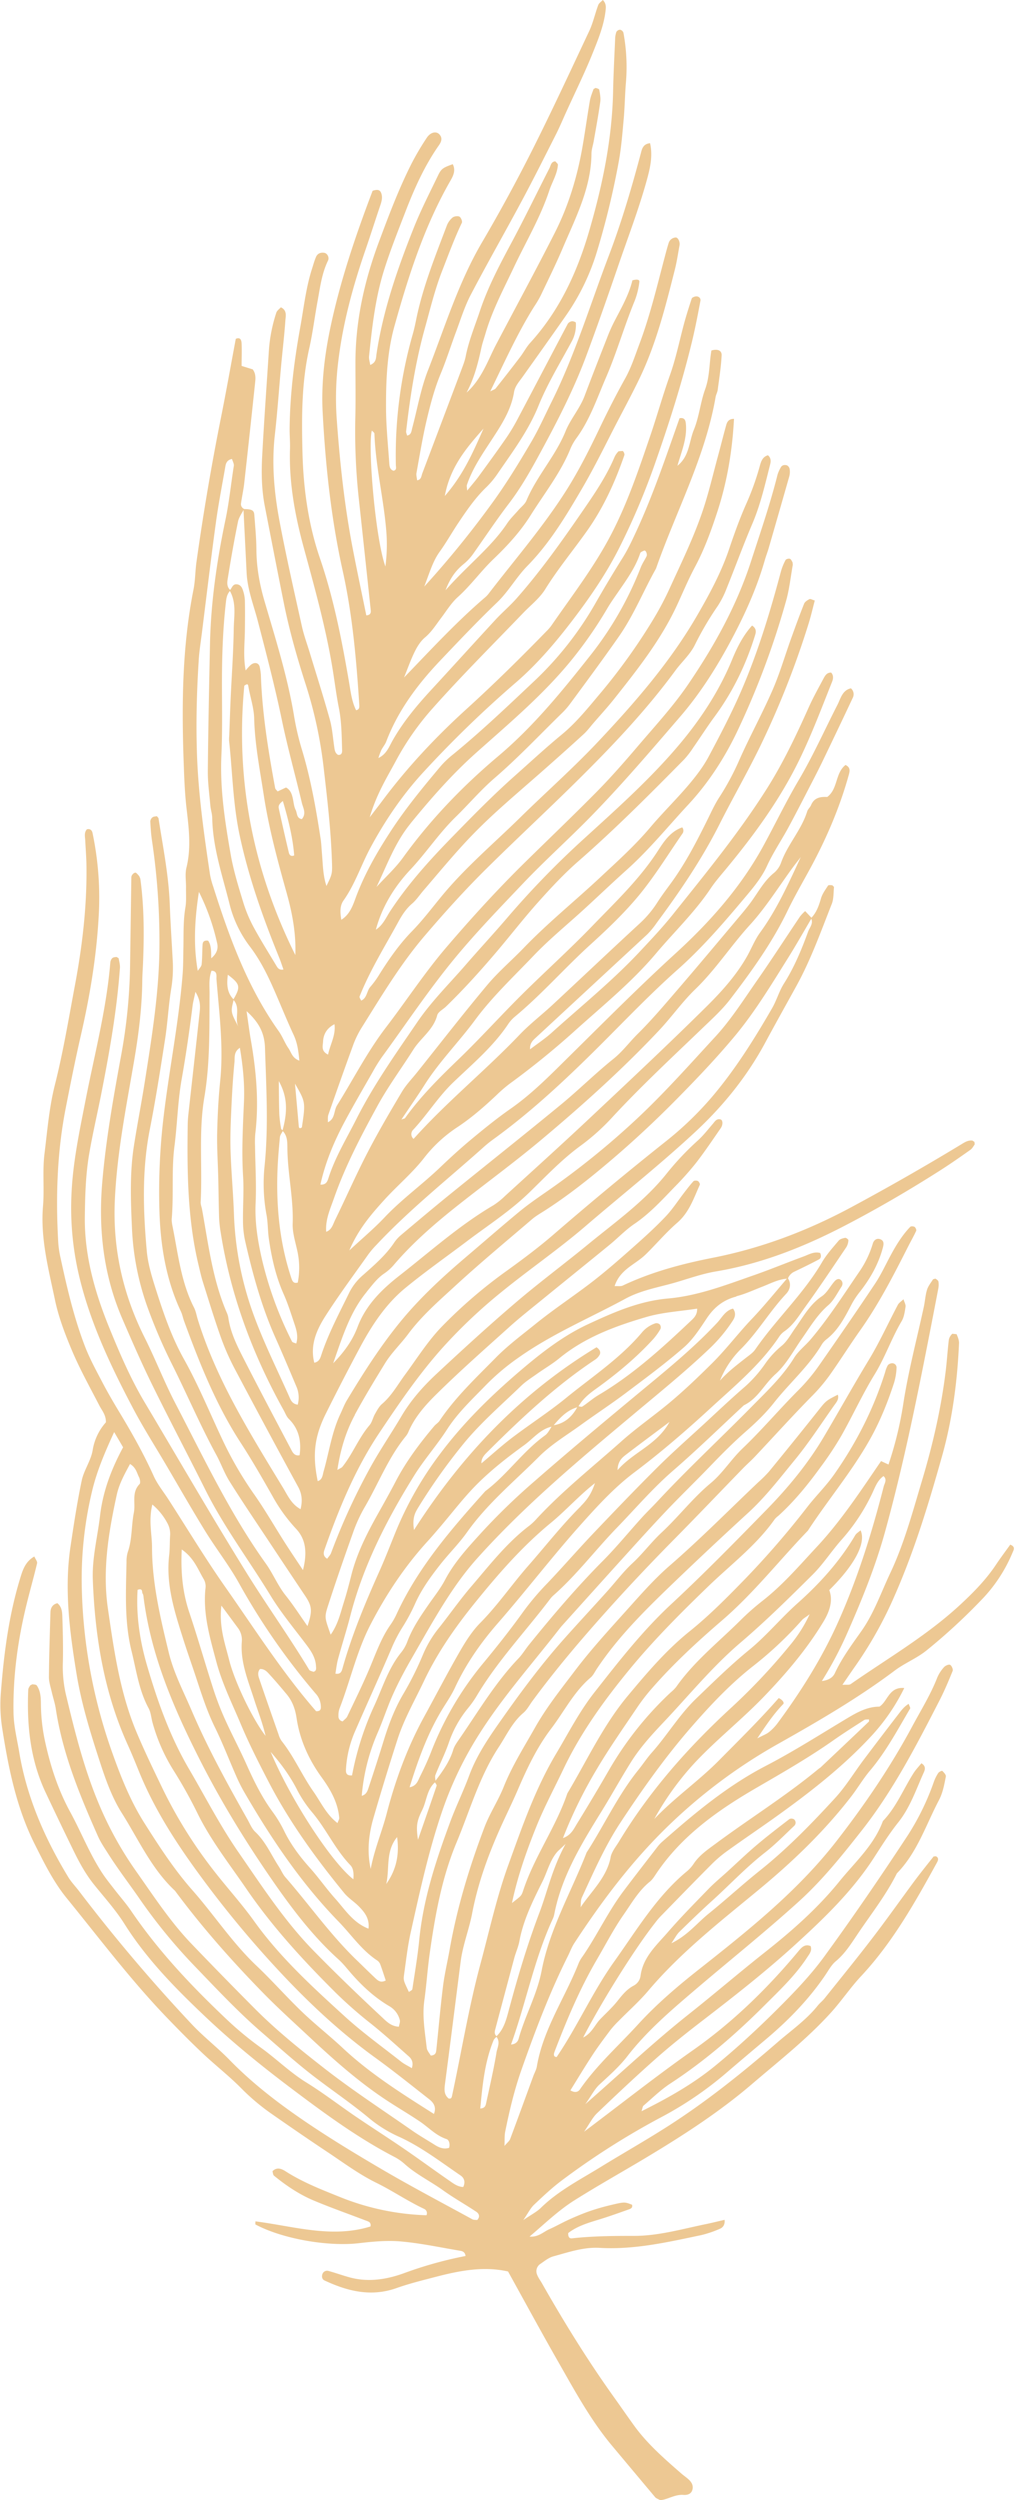 <?xml version="1.0" encoding="UTF-8" standalone="no"?><svg xmlns="http://www.w3.org/2000/svg" xmlns:xlink="http://www.w3.org/1999/xlink" data-name="Layer 1" fill="#edc893" height="2168.8" id="Layer_1" preserveAspectRatio="xMidYMid meet" version="1" viewBox="59.7 61.7 882.0 2168.8" width="882" zoomAndPan="magnify">
 <title>Feathers - 15</title>
 <g id="change1_1"><path d="m936.79 1401.5c-4.17 5.83-8.46 11.52-12.42 17.44-8.86 13.31-19.94 24.52-31.67 35.33-28.82 26.55-62.62 46.12-94.52 68.33-1.33 0.92-3.67 0.39-7.2 0.66 4.5-6.54 8.11-11.88 11.82-17.14a346.51 346.51 0 0 0 33.58 -60.32c17.19-39.08 29.54-79.75 41-120.52 9-31.78 13.39-65 14.85-98.22 0.12-2.66-1-5.48-2.11-8l-3.71-0.37a9.71 9.71 0 0 0 -3 5.13c-1.14 9.31-1.66 18.69-2.83 28-4 32.24-11.3 63.72-20.66 94.88-8.09 26.93-15.32 54.11-27.38 79.6-8 16.9-14.09 34.75-25 50.24-8.3 11.77-16.93 23.35-23.08 36.54-1.89 4.06-5.76 6.18-11.29 6.88a325.89 325.89 0 0 0 22.21 -42c12.5-28.38 24.2-57.09 32.48-86.92 15.21-54.91 26.72-110.71 37.68-166.6q4.38-22.31 8.65-44.63a18.64 18.64 0 0 0 0.19 -6.36c-0.17-1-1.62-1.94-2.68-2.61l-2 0.6c-1.89 3-4.25 5.84-5.25 9.12-1.46 4.78-1.71 9.91-2.78 14.83-6.1 28.15-13.52 56-17.89 84.55a314.2 314.2 0 0 1 -12.78 52.2l-6.43-3c-17.44 25.45-34.36 51.39-55.6 74.2-15.23 16.33-29.7 33.3-47.44 47.11a217.85 217.85 0 0 0 -19.41 17.18c-18.89 18.74-40 35.4-55.44 57.46a32.05 32.05 0 0 1 -4.59 4.58 291.53 291.53 0 0 0 -53.66 67.38q-13.5 23.39-27.68 46.38c-2.9 4.72-5.24 10.28-12.34 12.76a398.3 398.3 0 0 1 29.83 -60.58c10.71-18 22.75-35.16 34.45-52.52a169.94 169.94 0 0 1 13.31 -17.2c18.53-21.17 39.18-40.2 60.48-58.51 27.4-23.55 49.61-52 74.56-77.89 17.37-26.62 38-51 53.65-78.79 8.89-15.75 15.63-32.44 21.19-49.59a52 52 0 0 0 2.12 -12.7 3.74 3.74 0 0 0 -3.87 -4.14 5.18 5.18 0 0 0 -3.69 1.71 23.5 23.5 0 0 0 -2.3 5.92c-10 31.93-25 61.29-44.21 88.69-7.09 10.13-15.89 18.67-23.37 28.31a752.35 752.35 0 0 1 -53.63 62.06c-15.53 16-31.32 32-48.64 45.92-20.45 16.46-37.21 36.26-53.75 56.08-21.3 25.53-35.32 56-52.32 84.43-10 29.45-28.73 54.93-38.42 84.53-1.53 4.64-1.92 4.51-9.65 10.59 4.71-22.5 12.27-44.12 20.88-65.59 7-17.46 15.82-33.85 23.85-50.73 15.05-31.62 35.43-59.68 57.38-86.39 21-25.51 44.46-49 68.3-72 19.68-19 41.79-35.61 57.74-58.31a21.18 21.18 0 0 1 3.17 -2.93c13.95-12.67 25.75-27.22 36.75-42.41a286.26 286.26 0 0 0 17.92 -27.08c9.9-17.53 18.29-35.94 28.81-53.07 9.11-14.85 14.68-31.34 23.5-46.27 2.12-3.59 2.71-8.22 3.37-12.46 0.28-1.85-1-3.94-1.8-6.52-2 1.93-3.95 3.11-4.88 4.85-8.44 15.91-15.88 32.42-25.21 47.78-13.46 22.17-26.05 44.82-39.27 67.09-13.63 22.94-30.78 43.7-49.46 62.81-27.17 27.79-54.39 55.58-82.84 82-25 23.23-45.71 49.87-66.62 76.49-13 16.51-22.51 35.17-33.23 53.14-18.31 30.7-29.79 64.19-41.79 97.32-10 27.7-16.29 56.8-24 85.33-10.13 37.62-16.39 76.07-24.58 114.11-0.41 1.86-0.8 2.78-2.92 2.42-4.48-3.57-3.77-8.5-3.11-13.49 4.61-35 9-70.08 13.47-105.11 1.85-14.52 7.28-27.83 10-42 4.75-24.92 13.21-48.67 23.45-71.81 5.24-11.87 11.07-23.49 16.2-35.41 8-18.59 16.58-36.78 28.93-53 11.32-14.88 19.74-32 34.31-44.39 2.12-1.82 3.46-4.61 5-7 18.41-27.86 42-51.16 65.88-74.12q32.72-31.43 66.2-62.07c14.92-13.73 27.18-29.78 39.94-45.32 12.35-15 23-31.51 34.28-47.41 1.94-2.75 4.53-5.44 3.24-9.4-10.52 5.27-10.34 5.41-17.53 14.44q-20.87 26.23-42.12 52.13a103.19 103.19 0 0 1 -9.19 9.16c-25.6 24.27-50.39 49.39-77.09 72.54-13.52 11.72-25.43 25.39-37.44 38.74-15.38 17.12-31 34.14-44.86 52.44-12.13 16-24.7 31.73-34.67 49.4-9.52 16.86-19.88 33.16-27.13 51.28-4.8 12-12.14 23-16.71 35.07-13.06 34.41-23.77 69.56-30.19 105.9-1.88 10.64-4.43 21.18-5.77 31.88-2.33 18.59-3.92 37.28-5.89 55.91-0.24 2.24-1.1 4.2-4.78 4.38-1.09-2-3.25-4.27-3.51-6.75-1.5-13.59-4-27.1-2.08-40.93 1.9-13.57 2.76-27.3 4.68-40.87 4.64-32.83 10.42-65.45 23.31-96.29 11.64-27.83 19.78-57.13 36.66-82.8 6.72-10.22 11.71-21.43 21.34-29.62 3.22-2.74 5.31-6.81 7.88-10.3 20.08-27.32 42-53.07 64.62-78.31 19.26-21.47 39-42.34 59.28-62.84 19.72-20 39.1-40.32 58.67-60.47 3.5-3.61 7.31-6.92 10.76-10.59 16.78-17.81 33.17-36 50.37-53.39a149.49 149.49 0 0 0 16.41 -20c8.26-11.86 16-24.08 24.35-35.87 16.3-23 29.12-48 41.83-73.07 2.27-4.45 4.77-8.8 6.85-13.34 0.37-0.81-0.53-2.82-1.4-3.39s-3.12-0.72-3.75-0.07c-7 7.28-12.24 15.84-17 24.69-4.46 8.24-8.38 16.85-13.56 24.61-16 24-32.46 47.81-49 71.52a160.83 160.83 0 0 1 -18.11 21.44c-16.27 16.31-31.17 34-47.83 49.89-10 9.53-17.29 21.5-27.72 30.17-15.64 13-27.87 29.11-42.63 42.85-8.94 8.32-16.33 18.32-25.29 26.61-8 7.42-14.47 16.06-21.69 24.1-12.51 13.92-25.28 27.61-37.73 41.59-19.23 21.59-36.52 44.72-53.16 68.32-11.22 15.9-22.43 31.82-29.25 50.39-5 13.5-11.4 26.47-16.4 40-12.27 33.18-23.38 66.69-26.87 102.23-1.41 14.35-3.85 28.59-6 42.85-0.14 1-1.95 1.67-3 2.49-4.68-9.94-4.91-10-4.13-15.55 1.73-12.13 3.06-24.37 5.74-36.3 8-35.84 15.76-71.72 27.84-106.6a313.06 313.06 0 0 1 32 -65.89c20.58-32.4 46.13-60.91 69.54-91.1l1.37-1.68q23.11-25.68 46.26-51.34c14.51-16 28.93-32.09 43.77-47.79 12.8-13.55 26.26-26.47 39.18-39.91 10-10.39 20.12-20.58 31-30.12 8.63-7.59 17.09-15.66 24.18-24.66 13.38-17 29.94-31.34 41.24-50a17.62 17.62 0 0 1 4.16 -4.95c10.72-8.14 16.52-19.86 22.52-31.3a71.48 71.48 0 0 1 7.14 -10.57c8.83-11.35 15.88-23.78 19.62-37.83 0.75-2.81 1.35-6-2.1-7.35-3.23-1.28-5.69 0.76-6.57 3.6a85.87 85.87 0 0 1 -11 23.42c-13.9 20.25-27.06 41-43 59.82-4.64 5.47-10.66 10-14.36 16-10 16.19-23.78 29.11-36.81 42.34-27.28 27.69-55.82 54.15-82.31 82.66-4.4 4.72-9.08 9.19-13.42 14-11.13 12.28-21.63 25.18-33.29 36.93-22.86 23-43.82 47.66-64.21 72.84-3.19 3.93-5.8 8.37-9.27 12-20.1 21-34.85 46-51.24 69.75-2 2.95-4.31 6-5.33 9.36-3.09 10.25-9.16 18.66-15.42 27-0.19-1.82-0.64-3.74 0-5.24 3.72-9.36 8.34-18.38 11.6-27.89a95.3 95.3 0 0 1 16.74 -30 86.34 86.34 0 0 0 7.49 -10.61c18.18-30.53 42.74-56.23 64-84.39a22.12 22.12 0 0 1 3 -3.09c20-17.72 36.12-39.16 54.65-58.3 16-16.52 30.91-34 48.41-49.21 21.18-18.32 41.26-37.92 61.81-57 12.17-5.82 17.78-18.42 27.43-27 9.46-8.44 15.71-20.53 23.19-31.15 7-10 13.23-20.52 22.74-28.74 4.76-4.12 7.7-10.38 11.29-15.79 1.19-1.79 1.46-4-0.23-5.77-2-2.14-4.26-0.66-5.51 0.71-3.87 4.27-6.58 10-11.15 13.13-10.67 7.21-16.36 18.09-23.41 28-3.74 5.29-6.94 11.39-11.85 15.3a76.35 76.35 0 0 0 -14.4 15.83 111.27 111.27 0 0 1 -17.21 19.37c-12 10.37-23.48 21.24-35.12 32-13.74 12.65-27.8 25-41 38.14-18.87 18.74-37.28 38-55.61 57.23-13.38 14.09-26.13 28.79-39.52 42.87a231.46 231.46 0 0 0 -21 24.71c-10.85 15.15-22.49 29.85-34.31 44.15a277.66 277.66 0 0 0 -45.74 77.42c-2.84 7.37-6.2 14.57-9.74 21.64-1.81 3.59-2.89 8.2-9.06 9.33 7.66-24.56 16.11-48.1 29.59-69.59 3.45-5.49 7.07-10.93 9.79-16.78 9.51-20.48 22.35-38.9 37-55.7 25.11-28.75 48.26-59.12 73.8-87.51 14-15.6 28.22-31 44.93-43.57 23.07-17.34 44.81-36.12 66-55.6s43.47-37.84 59.71-62.07a17.63 17.63 0 0 1 4.48 -4.67c8-5.47 12.78-13.77 18.24-21.29 12.29-16.95 23.87-34.4 35.61-51.74a12.9 12.9 0 0 0 1.8 -6c0.07-0.67-2-2.27-2.79-2.12-2 0.37-4.48 1-5.69 2.46-5.09 6.07-10.51 12-14.49 18.83-16.2 27.6-39.88 49.42-57.92 75.57-2 2.88-5.19 5-8 7.2-7.88 6.18-15.86 12.22-22.64 19.84a81.9 81.9 0 0 1 17.68 -26.92c15-14.82 25.47-33.16 39.82-48.41 3.35-3.56 4.63-8.61 1.57-13.46a11 11 0 0 1 5.65 -5.81c7.16-3.42 14.29-6.88 21.28-10.62 2-1.07 2-3.4 1-5.54-5.32-1.48-9.84 1.38-14.48 3.08-14.18 5.21-28.15 11-42.42 16-24.55 8.55-49.13 18.13-75.08 20.4-25.2 2.2-47.44 12.06-69.49 22.31-21.59 10-40.73 24.91-58.7 40.23-25.69 21.91-49.87 45.51-70.31 73a301.29 301.29 0 0 0 -38.06 67c-4.61 11.33-9 22.75-14 33.9-12.35 27.58-24 55.41-32.16 84.58-0.69 2.45-1.61 5.24-6.12 4.4 0.75-4.26 1.17-8.54 2.29-12.63 3.41-12.51 7.4-24.86 10.64-37.41 11.28-43.76 31.59-83.3 55.27-121.46 8.76-14.12 19.8-26.46 28.74-40.35 9.45-14.69 22.22-26.52 34.18-38.89a197.31 197.31 0 0 1 28.02 -23.5c29.05-20.55 61.68-34.2 92.67-51 11.65-6.31 24.24-9 36.82-12.27 14-3.58 27.57-9 41.71-11.37 39.65-6.66 76.29-21.23 111.68-39.6 28.18-14.63 55.58-30.6 82.36-47.63 9.12-5.79 18-12 26.82-18.23 1.61-1.13 2.68-3.09 3.81-4.8l-0.24-2.08-1.72-1.16c-3.86-0.53-6.92 1.55-9.94 3.39q-47.2 28.59-95.82 54.7c-37.82 20.25-77.41 35.23-119.56 43.53-26.9 5.3-53.34 12.32-78.27 24.14-1.76 0.83-4.13 0.33-7.08 0.5 2.78-8.57 8.52-13.66 15-18.27 4.08-2.93 8.37-5.71 11.94-9.2 9.29-9.06 17.7-19.09 27.48-27.56 10.36-9 14.29-21.24 19.56-32.92 0.33-0.74-0.76-2.75-1.68-3.25s-3.17-0.53-3.81 0.16c-2.89 3.13-5.48 6.55-8.08 9.92-5.3 6.85-10 14.23-15.9 20.48-8.41 8.88-17.47 17.17-26.63 25.3-11.84 10.5-23.71 21-36.2 30.72-16.5 12.82-34.08 24.27-50.3 37.4-11.71 9.47-23.83 18.41-34.54 29.29-17.2 17.48-35.06 34.25-48.84 54.76-1.17 1.76-3.21 2.91-4.6 4.56-12.59 14.94-24.37 30.6-33.38 47.88-5 9.59-10.28 19-15.56 28.41-9.55 17-18.32 34.31-23.1 53.37-1.93 7.68-3.94 15.37-6.32 22.92-3 9.42-5.05 19.29-11.52 28.36-5.1-14.68-5.63-14.85-2.22-25.34 6.88-21.27 14.21-42.39 21.74-63.44a127.73 127.73 0 0 1 9.87 -21.57c12-20.48 20.51-43 35.73-61.65a15.58 15.58 0 0 0 2.28 -3.68c5.42-12.88 14.65-23.29 24.23-32.74 20.48-20.22 42.11-39.28 63.52-58.54 9.09-8.18 18.74-15.76 28.23-23.49 19.54-15.93 39.2-31.74 58.71-47.7 7.25-5.92 13.75-12.86 21.44-18.08 13.32-9 24-20.7 35-32.1a258.06 258.06 0 0 0 18.72 -21c7.52-9.69 14.35-19.92 21.35-30 2.17-3.12 1.86-7.15-0.21-7.65-3.51-0.87-4.9 1.86-6.69 3.93-4.23 4.87-8.08 9.94-13 14.4a245.6 245.6 0 0 0 -26.65 28.18c-19.5 24.59-45 42.53-68.84 62.09-20.58 16.89-42.06 32.8-62.35 50.11-23.57 20.1-46.4 41-69.07 62.14-11.78 11-22.21 22.83-30.28 36.49-9.51 16.11-20.13 31.47-29 48.08a554.41 554.41 0 0 0 -32.12 70.62c-0.68 1.86-2.26 3.39-3.42 5.09-3.61-2.19-3.26-5.18-2.44-7.54 12.43-35.45 26.67-70.18 47.63-101.54 17.21-25.75 34.63-51.33 55.52-74.57a447.56 447.56 0 0 1 50.15 -47.39c24-19.59 49.6-37.09 73.16-57.3 31.67-27.2 64.43-53.11 95.08-81.54 24.5-22.7 45.17-48.15 61.17-77.8 8.85-16.43 18-32.74 27-49.08 12.61-22.85 21.26-47.21 30.77-71.27 1.77-4.47 1.43-9.79 1.94-14.73l-1.41-1.44c-1.28-0.14-3.35-0.38-3.78 0.27-2.32 3.57-5 7.18-6.13 11.17-1.8 6.16-3.79 12-8.28 16.71-1.74-1.86-3.5-3.72-5.44-5.78a36.48 36.48 0 0 0 -4.43 4.65c-12.52 18.57-24.66 37.41-37.49 55.77-11.56 16.56-22.51 33.86-36.14 48.62-21.48 23.27-42.53 47-65.61 68.84a690.63 690.63 0 0 1 -82.29 66.53c-7.7 5.33-15.41 10.72-22.61 16.69-15.55 12.87-30.75 26.14-46.13 39.21-19.79 16.83-38.86 34.4-55.47 54.42-18 21.72-33.14 45.52-47.69 69.66-2.22 3.68-3.71 7.8-5.56 11.7-7.52 15.8-9.83 33.14-14.56 49.75-1 3.38-0.94 7.28-5.17 8.68-4.68-22.63-3-38.38 7.06-58.63q14.44-29 29.75-57.59c10.3-19.19 22.29-37.42 39.23-51.35 17.23-14.15 35.55-27 53.34-40.43 18.36-13.9 37.78-26.32 54.43-42.54 14.42-14 28.26-28.74 44.74-40.69a188.44 188.44 0 0 0 27.28 -24.55c25-27 52-52.06 78.5-77.51 8.32-8 17-15.86 23.94-25 18.43-24.07 36.14-48.67 49.43-76.16 6.26-13 13.54-25.41 20.38-38.08 13.75-25.45 25.06-51.92 32.85-79.83 0.91-3.28 1.89-6.74-2.74-8.92-9.09 7.08-6.48 20.82-15.89 27.77-5.78-0.29-11.26 0.45-14 7-0.84 2-2.76 3.52-3.38 5.51-5 16.08-16.93 28.53-22.6 44.25a20.79 20.79 0 0 1 -6 8.9c-8.68 6.92-13.7 16.55-20 25.24-4.24 5.83-9 11.32-13.63 16.84-16.7 19.82-33.32 39.7-50.23 59.33-11.28 13.09-22.45 26.35-34.71 38.47-7.16 7.07-13.05 15.23-21.07 21.66-15.73 12.61-30.09 26.93-45.67 39.74-32.25 26.52-65 52.46-97.44 78.75-13.94 11.31-27.68 22.89-41.42 34.46a31.57 31.57 0 0 0 -5.78 6.43c-7.32 10.92-17.22 19.43-26.86 28a48.87 48.87 0 0 0 -12 15.1c-8.82 18.14-18.43 35.93-24.68 55.22-0.88 2.7-2.18 5.2-5.82 5.87-3.88-15.36 2.1-28.67 9.88-40.8 11.68-18.22 24.62-35.64 37.14-53.32a78 78 0 0 1 7 -8.18c28.62-30.53 61.4-56.51 92.52-84.31a100.81 100.81 0 0 1 8.35 -6.81c30.49-22 58.05-47.29 84.82-73.6 25.17-24.72 49.26-50.51 75.71-74 22.16-19.64 41.4-42.2 60.4-64.85 6.47-7.71 13-15.89 17.12-24.93 5.45-11.9 12.77-22.58 18.92-34 6.84-12.69 13.4-25.53 20-38.33 3.31-6.4 6.59-12.81 9.72-19.3 8.73-18.16 17.45-36.35 26-54.6a6.78 6.78 0 0 0 -1.72 -8c-7.55 1.68-8.95 9-11.68 14.29-11.16 21.8-21.13 44.15-33.62 65.32-11 18.57-20.34 38.07-30.68 57-19.61 35.92-46.46 66.14-76.4 93.47-31.43 28.68-61.35 58.82-91.62 88.66-16.39 16.15-32.45 32.72-51.5 46-11.78 8.23-23 17.33-34.07 26.52-9.41 7.81-18.44 16.12-27.31 24.57-15.63 14.9-33.25 27.52-48.13 43.3-8.8 9.33-18.7 17.6-30.46 28.51 8-18.59 18.87-31.13 30-43.43 11.53-12.8 24.89-23.74 35.53-37.6a120.08 120.08 0 0 1 28.63 -26.14c12.13-8.07 22.85-17.44 33.34-27.3a126.74 126.74 0 0 1 11.43 -9.94 707.12 707.12 0 0 0 55.45 -44.84c24.56-22.22 50.49-43 71.94-68.44 15.77-18.7 33.55-35.68 47.26-56.14 4-6 8.78-11.46 13.38-17 24.43-29.5 46.9-60.18 63.79-94.89 10.75-22.09 19.36-45 28.41-67.7 1.06-2.66 1.26-5.61-0.85-7.87-3.51-0.1-5.13 2.38-6.45 4.83-4.42 8.27-9 16.46-12.86 25-10.91 24.37-22.32 48.5-36.63 71.08-24.38 38.5-53.28 73.66-81.67 109.18-9 11.23-18.91 21.73-28.77 32.23-23.69 25.25-50.61 47-76.28 70.12-5.65 5.09-12.08 9.32-18.71 14.38-0.34-5.41 2.53-7.82 5.13-10.23q48.26-44.72 96.53-89.42a70.76 70.76 0 0 0 8.24 -10c20.21-27.27 39.21-55.19 54.59-85.67 11.34-22.49 23.93-44.35 35-67a763.66 763.66 0 0 0 42.13 -106.41c2.15-6.78 3.72-13.74 5.54-20.59-2.15-0.62-3.76-1.65-4.62-1.21-1.8 0.92-4 2.31-4.65 4-4 10-7.68 20.15-11.34 30.29-5.36 14.91-9.78 30.22-16.11 44.7-8.91 20.4-19.66 40-28.71 60.35a224.78 224.78 0 0 1 -17.33 32.35c-3.95 6-6.94 12.62-10.13 19.08-9.6 19.42-19.5 38.65-32.38 56.18-3.85 5.24-7.75 10.46-11.26 15.92a91.61 91.61 0 0 1 -15.17 18.2c-25.42 23.41-50.5 47.2-75.8 70.73-9.48 8.82-19.87 16.75-28.79 26.09-29.7 31.1-63.27 58.22-92 90.34a5.36 5.36 0 0 1 -0.27 -8c12.26-13.18 21.71-28.61 34.86-41.19 16.62-15.91 34.44-30.84 47.44-50.24a30.59 30.59 0 0 1 5.75 -6.47c23.33-19.34 43.25-42.24 65.65-62.57 14.89-13.52 29.62-27.56 42.38-43 13.72-16.67 25.1-35.28 37.41-53.1a4.45 4.45 0 0 0 0 -5.66c-10.2 3.53-15.81 12.1-21.21 20.45-15.79 24.43-36.8 44.29-56.78 65s-41.46 39.95-61.87 60.25c-18.37 18.27-35.74 37.56-54.4 55.52-16.63 16-32.91 32.15-46.38 51-0.25 0.36-1 0.4-3.17 1.25 7.21-10.78 13.83-20.19 20-29.9 12.78-20.23 29.72-37.19 43.87-56.34 15-20.34 33.49-37.65 50.85-55.86 13.91-14.57 29.68-27.34 44.55-41 12.22-11.2 24.2-22.65 36.54-33.71 19.37-17.36 35.74-37.57 53.38-56.55 17.31-18.62 31.26-40.2 42.11-62.82a709.08 709.08 0 0 0 42.5 -113.19c3-10.35 4.08-21.21 6-31.85l-0.19-2.09c-0.66-1.19-1.34-2.84-2.39-3.19s-3.27 0.27-3.71 1.12a48.92 48.92 0 0 0 -4 9.85c-9.29 34.85-19.69 69.28-34 102.52-8.57 19.93-18.59 39.07-28.76 58.13-4.72 8.84-11 17-17.53 24.7-10.72 12.61-22.62 24.22-33.29 36.86-13.1 15.5-28.08 29-42.83 42.76-22.24 20.82-45.86 39.82-66.86 61.62-10.48 10.9-22.14 20.77-31.81 32.33-20.8 24.83-40.66 50.45-60.89 75.76-4.47 5.6-9.59 10.84-13.23 17-10.32 17.35-20.56 34.79-29.83 52.71-9.93 19.17-18.6 39-28.09 58.39-1.81 3.7-2.81 8.34-7.64 10.1-0.85-10.51 3.45-19.7 6.77-29.18 9.8-28 23.6-54.25 37.75-80.1 9.21-16.82 20.81-32.49 31.15-48.8 6.43-10.14 17.39-17.1 20.7-29.78 0.78-2.95 5-5 7.58-7.49 15.54-15.06 30-31.11 44-47.58 12.16-14.34 23.63-29.16 36.16-43.16 11-12.31 22.37-24.54 34.81-35.39 32.07-28 62-58.09 91.86-88.34a77.4 77.4 0 0 0 7.88 -10.27c6.2-8.86 12-18 18.41-26.7 16-21.67 27.54-45.56 35.39-71.25 0.79-2.58 0.91-5.52-2.78-7.86-7.69 8.54-12.82 18.58-17.22 29.29-11 26.86-26.82 51.11-45.29 73.15-25 29.85-54.17 55.82-82.88 82a761.42 761.42 0 0 0 -66.23 68c-12.14 14.23-24.89 27.93-37.14 42.07-14.16 16.33-29.64 31.55-41.88 49.52-18.68 27.39-37.9 54.41-52.9 84.15-8.43 16.73-18.26 32.76-24.08 50.75-0.84 2.61-1.82 6.47-7.1 6 4.34-19.54 11.87-37.33 21-54.43 7.82-14.61 16.19-28.92 24.41-43.32a136.08 136.08 0 0 1 8 -12.88c21.26-29.11 41.18-59.14 64.32-87 18.51-22.26 38.54-42.94 58.4-63.83 18.87-19.84 39.35-38.14 58.51-57.73 27.19-27.82 52.43-57.41 77.83-86.89 16.6-19.26 30.13-40.43 42.09-62.4 12.68-23.31 23.94-47.6 31.28-73.37 1-3.46 2.33-6.82 3.33-10.28q9-31.11 17.89-62.28a15.68 15.68 0 0 0 0.29 -6.33 4.48 4.48 0 0 0 -2.36 -3.19c-2-0.53-4.28-0.39-5.45 2a30.82 30.82 0 0 0 -2.64 5.88c-6.29 25.18-14.75 49.69-22.75 74.4-12.49 38.93-31.91 73.92-54.75 107.5-13.06 19.21-28.72 36.12-43.67 53.67-11.68 13.7-23.57 27.3-36.22 40.1-20.24 20.47-41.07 40.37-61.61 60.55-24.13 23.69-47 48.77-69 74.52-18.69 21.93-34.54 46.19-52.1 69.1-16.08 21-28.27 44.93-42.34 67.47-2.94 4.7-1.56 11.7-8 14.68 0.13-2.28-0.22-4.6 0.46-6.55 6.88-19.7 13.82-39.39 21-59a82.85 82.85 0 0 1 7.33 -15.63c17.28-27.53 33.94-55.57 55.09-80.35 17.25-20.2 35-39.9 54-58.67 25.61-25.33 52-49.8 77.64-75.11 30.75-30.37 60.49-61.55 86.16-96.51 5.49-7.48 12.75-13.82 16.94-22.28a268.44 268.44 0 0 1 19.72 -33.55 79.54 79.54 0 0 0 7.83 -15.41c7.56-18.67 14.44-37.63 22.35-56.16 7.13-16.71 11.08-34.27 15.51-51.72 0.68-2.65 0.58-5.58-2-7.66-5 1.4-6.17 6.05-7.24 10a230.67 230.67 0 0 1 -11.73 32.49c-5.53 12.51-10.18 25.44-14.55 38.4-6.71 20-16.53 38.34-27 56.48-23.82 41.57-55.18 77.5-87.91 112.17-21.25 22.44-44.51 43-66.61 64.7-23.11 22.68-48 43.6-68.62 68.78-8.23 10-16.13 20.45-25.18 29.72-11.21 11.48-20.2 24.41-28.64 37.89a77.76 77.76 0 0 1 -7.63 10.46c-3.24 3.64-2.78 9.7-8 12-0.52-1.28-1.72-2.73-1.38-3.58 9.08-22.83 22.12-43.64 33.84-65.11 3.07-5.59 6.63-11.08 11.74-15.44 3.78-3.24 6.6-7.59 9.89-11.41 11.28-13.11 22.32-26.44 34-39.21 8.73-9.57 18-18.74 27.49-27.49 14.34-13.14 29.19-25.72 43.76-38.6 11.32-10 22.62-20.05 33.75-30.26 3.17-2.9 5.77-6.42 8.59-9.7 6.13-7.09 12.49-14 18.31-21.36 20.17-25.44 40.26-50.86 54.12-80.68 5.16-11.1 9.86-22.49 15.64-33.26 8.22-15.35 14.1-31.57 19.47-48 8.54-26.15 13-53.05 14.44-80.58-4.41 0-5.92 2.47-6.68 5.17-2.54 9-4.77 18.14-7.24 27.18-4.36 16-8.08 32.21-13.4 47.88-7.63 22.48-18 43.86-27.9 65.44a265.57 265.57 0 0 1 -15.08 28.64 514.84 514.84 0 0 1 -45.37 63.33c-10.63 12.56-20.94 25.6-33.86 36.24-13.88 11.43-27.09 23.67-40.55 35.62-19.43 17.23-37.55 35.78-55.68 54.38-19.19 19.69-37.44 40-52.58 63-3.72 5.66-6.33 12.27-12.56 16.26 5.41-20.16 16.2-37.4 30-52.13s24.85-31.59 39.41-45.78c11.28-11 21.52-23.15 33.55-33.52 20.77-17.89 39.55-37.89 59.17-57a66.18 66.18 0 0 0 7 -8.2c14.13-19.15 28.28-38.27 41.91-57.79 12.95-18.55 21.2-39.36 32.16-58.82 17.33-49.57 42.67-96.36 51.73-148.81 0.36-2.11 1.56-4.1 1.83-6.21 1.32-10 2.9-19.95 3.41-30 0.21-4.17-3.51-5.8-8.87-4.15-1.92 10.75-1.4 22.5-5.39 33.45-4.19 11.51-5.18 23.86-9.87 35.36-4.26 10.42-3.78 22.91-14.26 31.18 3.51-12.27 8.49-23.62 7.36-36.14-0.25-2.72-0.76-6-5.51-5.1-11.65 32.85-22.76 66.18-37.56 98.13-3.65 7.88-7.29 15.71-11.88 23q-12 19.15-23.23 38.78a291.22 291.22 0 0 1 -53.16 67.81c-23 21.69-45.86 43.5-70.33 63.54a83.94 83.94 0 0 0 -11 10.33c-15.76 18.73-31.33 37.6-44.61 58.24-11.85 18.3-22.45 36.99-29.85 57.46-2.4 6.58-5.2 13.54-12 17.78-1-5.94-1.49-11.91 1.88-16.68 10.08-14.22 15.32-30.83 23.5-46 12.41-23 27-44.59 44.47-63.85a965.92 965.92 0 0 1 82.15 -79.67c18.52-16.09 34.51-34.94 49.29-54.36s28.61-39.58 39.81-61.69a616 616 0 0 0 31.9 -75.49c11.89-34 22.82-68.37 31.33-103.42 2.88-11.87 5.19-23.87 7.44-35.88 0.4-2.1-1.5-4-4-3.72-1.3 0.15-3.28 0.94-3.59 1.89-2.68 8.17-5.29 16.38-7.44 24.7-3.63 13.95-6.58 28-11.45 41.7-6.29 17.63-11.29 35.72-17.36 53.44-9.76 28.56-19.36 57.06-33.35 84.1-14.72 28.51-34.16 53.51-52.18 79.65a38.93 38.93 0 0 1 -4.26 4.92c-22.62 23.25-45.73 46-69.76 67.83-26.7 24.25-51.33 50.54-72.94 79.54-2.54 3.42-5.18 6.77-10.82 14.13 6.17-20.58 14.82-34.24 22.55-48.6a236.24 236.24 0 0 1 31.89 -45.73c25.37-28.58 52.43-55.47 78.87-83 6.48-6.74 14.22-12.71 19.05-20.49 11.02-17.74 24.34-33.74 36.37-50.74 14.24-20.11 24.36-42.39 32.37-65.62 0.35-1-0.51-3-1.42-3.65l-3.62 0.27a16.78 16.78 0 0 0 -3.62 5.29c-7.13 16.71-17.29 31.62-27.53 46.47-18 26.13-36.35 52.08-57.42 75.91-5.73 6.47-12.39 12.11-18.27 18.46-18.58 20.1-36.92 40.41-55.49 60.52-12.73 13.79-24.71 28.07-34 44.54-2.93 5.22-5.09 11.52-12.18 14.94a70.32 70.32 0 0 1 2.54 -6.91c1.3-2.56 3.3-4.82 4.31-7.47 10.19-26.75 26.98-49.2 46.43-69.75 16.37-17.23 32.73-34.51 49.88-50.95 10-9.62 16.61-21.84 26.2-31.6 19.39-19.76 33.4-43.11 47.28-66.82 9.49-16.22 17.86-32.92 26.35-49.62 7.84-15.39 16.18-30.53 23.68-46.09 14.46-30 22.54-62.23 30.67-94.36 1.78-7 2.79-14.14 4.11-21.23 0.57-3-1.39-6.94-3.38-6.78a6.83 6.83 0 0 0 -6.18 5.15c-1.31 4.11-2.36 8.31-3.48 12.48-6.64 25.09-12.64 50.38-21.79 74.73-3.79 10.09-7.06 20.4-12.39 29.95-7.7 13.81-14.91 27.93-21.74 42.2-9 18.83-18.27 37.4-29.52 55.13-20.21 31.81-44.83 60.1-67.63 89.81a20.59 20.59 0 0 1 -3.06 3.06c-24.65 21.14-46.61 45-70 69.2 3.38-8.33 5.93-15.69 9.37-22.6 2.2-4.45 5.08-9 8.81-12.14 5.7-4.77 9.44-10.85 13.78-16.59 4.8-6.32 9-13.34 14.85-18.57 11.28-10.17 20.06-22.54 31-33 11.85-11.34 23.23-23.68 32.11-37.85 11.87-18.93 25.91-36.56 34.45-57.51a44.65 44.65 0 0 1 5.32 -9.42c11.66-15.93 17.86-34.58 25.54-52.34 9.4-21.69 15.89-44.62 24.92-66.54a67 67 0 0 0 4.15 -16.65c0.3-2.28-2.75-2.33-6.07-1.27-3 12.54-9.8 24.25-16 36.24a141.5 141.5 0 0 0 -6.07 13.82c-6.57 16.73-13.13 33.46-19.46 50.27-4.15 10.89-12.15 19.89-16.42 30.38-8.75 21.66-25 38.83-34 60.25-1.31 3.15-4.55 5.49-6.9 8.21-3.29 3.81-7 7.33-9.78 11.48-13.94 20.89-34 35.94-53.6 58.16 4.76-12.39 10.16-18.21 16.26-23.18a45.69 45.69 0 0 0 8.57 -9.58c10-14.16 19.62-28.62 30.14-42.38 11-14.37 19.69-30.08 28.23-45.85 14.41-26.58 28.19-53.42 38.82-81.9 9.82-26.33 19.08-52.82 28.19-79.4 8.41-24.52 17.72-48.72 24.61-73.75 2.89-10.48 5.22-20.88 2.76-31.78-5 0.47-6.65 3.58-7.59 7.15-8.12 30.65-17 61-28.33 90.71-16.11 42.33-29.27 85.79-49.55 126.49-5.77 11.6-11 23.4-17.6 34.66-11.28 19.19-22.76 38-36.09 56a834.6 834.6 0 0 1 -56.87 69.59c4.82-12.59 7.48-22 13.38-30.2s10.85-17.06 16.48-25.45c7.24-10.8 14.6-21.49 24.06-30.58a74.23 74.23 0 0 0 9.66 -11.56c13-19 26.8-37.28 35.61-59.08 7.81-19.24 18.81-37.2 28.69-55.5a29.75 29.75 0 0 0 3.71 -16.54c0-0.52-2.26-1.39-3.34-1.23a5.33 5.33 0 0 0 -3.59 2.06c-14.49 27.35-28.82 54.79-43.31 82.15a163 163 0 0 1 -10 16.75c-7.8 11.29-15.9 22.37-24 33.45-2.95 4-6.25 7.77-10.1 12.52-0.13-2.62-0.57-3.93-0.21-5 4.9-14.51 13.59-27 21.84-39.63s16.55-25.38 19.05-40.77c0.86-5.23 4.34-9 7.28-13.1 12.57-17.64 25.14-35.28 37.55-53a196.53 196.53 0 0 0 27.27 -56.22 701 701 0 0 0 18.82 -77.73c2.17-12 3.16-24.23 4.24-36.39 1-10.77 1.09-21.61 2-32.38a163.47 163.47 0 0 0 -2.19 -43.06 4.09 4.09 0 0 0 -2.87 -2.56 3.92 3.92 0 0 0 -3.25 1.92 19.52 19.52 0 0 0 -1.08 6.3c-0.66 15.13-1.46 30.25-1.77 45.38-0.87 41.47-9.26 81.59-20.82 121.22-10.44 35.74-25.75 68.83-51.07 96.72-3.37 3.71-5.73 8.32-8.79 12.34q-10.45 13.72-21.25 27.28c-0.71 0.9-2.17 1.23-4.73 2.61 12.59-25.73 23.69-50.65 38.29-73.82a90.81 90.81 0 0 0 5.5 -9.3c6.5-13.64 13.2-27.2 19.11-41.1 11.23-26.45 24.76-52.25 25-82.11 0-3.55 1.31-7.09 1.92-10.64 2-11.38 4.08-22.73 5.7-34.15 0.49-3.43-0.27-7.1-0.87-10.58-0.12-0.72-2-1.27-3.21-1.58l-1.75 1c-1.18 3.34-2.59 6.67-3.19 10.13-2.3 13.47-4.14 27-6.51 40.5-4.5 25.6-12 50.39-23.7 73.56-16.62 32.79-34.2 65.08-51.3 97.63-3 5.73-5.56 11.71-8.46 17.5-4.42 8.83-9.49 17.23-17.09 24 6.61-12.27 10-25.47 12.87-38.85 0.92-4.21 2.38-8.29 3.58-12.43 5.87-20.16 15.73-38.57 24.63-57.44 10.42-22.08 23-43.13 30.75-66.56 2.44-7.42 6.91-14.23 7.49-22.3 0.07-1-1.44-2-2.22-3.06-3.78 0.24-3.94 3.65-5.16 6-10.79 21.11-21.14 42.51-32.35 63.51-10.55 19.69-21 39.26-28.1 60.64-4.34 13-9.6 25.59-12.24 39.11-0.82 4.21-2.52 8.27-4 12.3q-16.79 44.55-33.64 89.06c-0.93 2.46-0.82 5.51-4.51 6.11-0.21-2.18-0.93-4.41-0.56-6.45 2.84-15.6 5.38-31.3 9.05-46.71 3.17-13.3 6.71-26.68 11.94-39.26 5-12 8.84-24.36 13.39-36.49 4-10.78 7.44-21.93 12.75-32.08 14.34-27.4 29.73-54.25 44.34-81.51 10.2-19 19.87-38.36 29.63-57.64 3.25-6.41 6-13.07 9-19.62 7.76-17.08 16.07-33.93 23.06-51.31 4.81-12 9.77-24.12 11.09-37.25 0.3-3 0.15-5.72-2.49-8.38-1.38 1.47-3.37 2.71-4 4.44-2.76 7.4-4.42 15.27-7.75 22.39-16.26 34.55-32.33 69.24-49.5 103.35q-20.46 40.58-43.48 79.83c-20.64 35.07-32.38 73.78-47.06 111.26-6.27 16-9.18 33.29-13.65 50-0.72 2.69-0.73 5.92-4.46 6.6-0.3-1.27-1-2.59-0.84-3.82 3.47-30.09 8.12-60.06 16.24-89.22 4.62-16.59 8.63-33.4 14.95-49.63 5.5-14.08 10.65-28.25 17.18-41.91 0.6-1.26-0.74-4.58-2.07-5.33s-4.52-0.4-5.89 0.69a16.94 16.94 0 0 0 -5 6.82c-9.93 26.23-20.45 52.27-26.3 79.85-1 4.93-2 9.89-3.4 14.73a382.24 382.24 0 0 0 -14.64 113.29c0 1.74 1.07 4.32-2 5.05-3.37-1.07-3.54-4.15-3.72-6.79-1.1-15.84-2.73-31.69-2.8-47.53-0.1-23.85 0.86-48 7.25-70.93 12.19-43.72 26-87 48.88-126.76 2.49-4.34 4.41-8.87 1.78-13.93-8.43 3.05-9.92 3.82-12.81 9.85-7.18 14.94-14.8 29.73-20.93 45.1-14.15 35.49-26.71 71.53-32.42 109.56-0.51 3.33 0 7.39-5.47 9.66-0.41-2.78-1.31-5.31-1-7.73 2.58-25.09 5.4-50.21 12.95-74.35 5.36-17.15 12.06-33.88 18.53-50.65 7.79-20.21 16.6-39.94 29.11-57.79 2.19-3.12 3.45-6.47 0.27-9.69-2.76-2.79-7.64-1.66-10.82 3.2a230.62 230.62 0 0 0 -13.17 22.31c-11.08 21.91-19.72 44.84-28.29 67.82-12.74 34.12-20.52 69.09-20.42 105.64 0 15.15 0.26 30.31-0.06 45.45a540.35 540.35 0 0 0 2.7 69.21q5.37 49.55 10.63 99.1c0.24 2.25 0 4.42-3.83 4.72-3.85-18.86-7.88-37.79-11.56-56.81-7.32-37.57-11.4-75.57-14.14-113.79a259.52 259.52 0 0 1 1.34 -49.61c3.95-33.06 12.64-64.95 23.45-96.33 4.47-12.94 8.58-26 13-39 1.18-3.48 2.16-6.87 0.95-10.51s-3.9-3.47-7.57-2.27c-14.71 38.67-28.17 78.17-36.78 119.22-5.05 24.13-7.88 48.46-6.58 73.08 2.45 46.18 7.38 92.2 17.39 137.33 8.5 38.31 11.86 77 14.38 115.92 0.13 2.12 0.35 4.36-2.72 5.07-3.86-7.68-4.75-16.3-6.2-24.68-6.23-36.29-13.27-72.31-25.26-107.33-10.13-29.53-14.35-60.7-15.12-91.59-0.75-30.1-0.87-60.6 5.91-90.48 3-13.34 4.65-27 7.14-40.48 2.22-12 3.64-24.28 9.12-35.51 1.37-2.81-0.68-6.39-3.31-6.78-3.17-0.47-5.83 0.65-7.1 3.57-1.42 3.29-2.35 6.8-3.46 10.23-5.32 16.56-7.15 33.83-10.24 50.84-5.27 29.13-8.94 58.43-9.22 88.08-0.05 5.75 0.51 11.51 0.33 17.25-0.95 29.18 4.28 57.65 11.85 85.47 9.29 34.14 18.81 68.16 24.72 103.08 2.05 12.1 3.47 24.33 5.87 36.36s2.41 24.37 2.81 36.61c0.06 2.05-0.37 4.33-3.49 4.07-2.74-1.59-3-4.38-3.39-7.19-1.16-7.85-1.67-15.89-3.79-23.47-5.41-19.45-11.56-38.7-17.42-58-2.3-7.59-5.1-15.07-6.81-22.79-6.71-30.27-13.62-60.52-19.38-91-4.71-24.86-7-50-4.09-75.44 2.27-20.07 3.62-40.23 5.48-60.35 1.18-12.92 2.75-25.81 3.64-38.74 0.27-3.81 1.62-8.67-3.94-11.3-1.31 1.49-3.35 2.84-3.93 4.65a134.49 134.49 0 0 0 -6.38 31.71c-2 30.95-4.26 61.87-5.9 92.84-0.77 14.38-0.52 28.85 2.24 43.09 5.5 28.31 11 56.62 16.68 84.88 4.88 24.08 11.65 47.63 19.19 71a375.22 375.22 0 0 1 15.32 71.83c3.1 26.55 6.17 53 7.09 79.75 0.4 11.46 0.52 11.46-4.72 22.24-3.09-9.21-3.08-18.63-3.9-27.94-0.38-4.31-0.5-8.66-1.15-12.93-4.05-26.42-8.68-52.7-16.54-78.35a232.41 232.41 0 0 1 -6.75 -29.55c-5.69-33.54-15.95-65.92-25.47-98.43-4.31-14.75-6.89-29.27-7-44.52-0.06-10.08-1.07-20.16-1.81-30.24-0.29-3.95-2.15-4.92-8.89-5l0.05-0.09a4.57 4.57 0 0 1 -2.66 -5.19c0.8-5.69 2.08-11.32 2.72-17q4.92-44.12 9.56-88.25c0.38-3.57 0.38-7.24-2.17-10.65l-9.65-3c0-6.61 0.28-13.1 0-19.56-0.12-2.62-1-5.73-5.06-3.91-4.26 22.73-8.27 45.46-12.81 68.08q-12.49 62.43-21.33 125.63c-1.1 7.84-1 15.9-2.54 23.64-9.8 49.22-10.32 98.95-8.59 148.81 0.48 13.7 0.95 27.46 2.52 41.06 2 17.24 4.18 34.26-0.09 51.55-1.35 5.45-0.27 11.48-0.36 17.25s0.42 11.65-0.54 17.27c-1.95 11.51-1.5 23-1.72 34.58-0.16 7.92-0.09 15.85-0.72 23.73-3.48 43.86-12.63 87-17.33 130.73a553.58 553.58 0 0 0 -2.79 73.27c0.8 30.2 5.57 60.27 18.71 88.22 1.22 2.59 1.72 5.5 2.71 8.2 13.43 36.56 27.73 72.68 49.14 105.57 9.83 15.11 18.8 30.79 27.71 46.47a141.66 141.66 0 0 0 20.2 28c8.44 8.9 10.18 20.22 6.16 36-5.62-8.5-10.84-16.17-15.83-24-8.94-14-17.17-28.43-26.74-42a315.47 315.47 0 0 1 -28.06 -48.68c-10.74-22.86-20.39-46.34-32.69-68.33-11.42-20.42-18.57-42.17-25.52-64.14-3-9.59-5.83-19.51-6.73-29.47-3.19-35.24-4.3-70.46 2.6-105.59 5.14-26.16 9.26-52.54 13.35-78.9 2.19-14.22 2.89-28.68 5.19-42.88a110 110 0 0 0 1.42 -23.66c-0.86-16.57-2-33.12-2.61-49.7-0.94-25.31-5.93-50.05-9.81-75l-1.37-1.64c-1.28 0.27-2.83 0.2-3.75 0.93a5.11 5.11 0 0 0 -2 3.52c0.3 5.74 0.69 11.5 1.55 17.17a594 594 0 0 1 6.41 88.35c0.08 40.56-6.44 80.49-12.72 120.4-2.91 18.49-6.52 36.87-9.41 55.37-3.71 23.65-2.82 47.45-1.75 71.26a232.44 232.44 0 0 0 13.09 67.79 461.58 461.58 0 0 0 22.12 51.51c12.88 25.81 24.23 52.4 38.05 77.78 4.13 7.59 7 15.9 11.62 23.18 10.72 17.12 22.08 33.84 33.25 50.68q16.13 24.35 32.39 48.62c5.87 8.82 6.24 13 1.87 26-6.53-9.24-12.32-18.31-19-26.66-6.84-8.56-10.87-18.79-17.13-27.53-31.22-43.6-54-91.93-78.64-139.2-9.65-18.54-17.2-38.16-26.58-56.85-18.84-37.56-27.79-76.94-25.89-119.1 1.85-41.26 10-81.59 16.91-122.06 3.88-22.83 6.67-45.54 6.92-68.63 0.05-5 0.44-10 0.64-15 1-24.5 1-49-2.35-73.34l-0.85-2a19.16 19.16 0 0 0 -2.75 -3c-1.21-1-4.16 1.57-4.19 3.73q-0.57 39-1.12 77.91a466.42 466.42 0 0 1 -7.88 77.41c-6.66 36.19-13.09 72.41-16.23 109.1-3.5 40.91 1 80.77 17.44 118.75 8.3 19.2 16.68 38.4 25.9 57.17 14.95 30.44 30.82 60.43 46 90.78 16.15 32.39 37.95 61.27 56.68 92 9 14.72 20.12 28.12 30.55 41.9 4.44 5.86 8.54 11.69 8.95 19.29 0.11 1.92 0.63 4.27-2.25 5-1.25-0.57-3.08-0.79-3.66-1.76-17.12-28.4-36.46-55.36-54-83.55-30.44-49-59.24-98.91-88.78-148.41-12.27-20.58-21.67-42.52-30.63-64.46-12.57-30.76-21.77-62.84-21.35-96.65 0.23-18 0.69-35.91 3.69-53.86 3-17.78 7.15-35.26 10.62-52.9 7.1-36.08 13.53-72.22 16.16-108.94 0.2-2.78-0.6-5.66-1.12-8.46l-1.69-1.11c-1.31 0.09-2.94 0.18-3.81 1a6.09 6.09 0 0 0 -1.72 3.79c-3.33 40.33-13.65 79.41-21.4 118.94-5.26 26.91-11 53.6-12.28 81.18a256.24 256.24 0 0 0 6.38 70.93c9.62 41.1 27.59 78.85 47.13 115.88 8.74 16.57 18.87 32.41 28.38 48.58 11.35 19.26 22.41 38.69 34.14 57.71 9.45 15.32 20.68 29.61 29.41 45.31a581.53 581.53 0 0 0 66.49 95.66 16.81 16.81 0 0 1 4.39 9.63c0.23 2.67 0.76 5.9-4 5.65-29.27-33.59-53.25-71.27-78.85-107.73-17.37-24.74-33-50.7-49.42-76.12-4.3-6.66-9.45-12.94-12.68-20.09-8.63-19.14-18.87-37.33-29.71-55.26-5.23-8.64-10.32-17.38-15-26.32-5.32-10.15-10.88-20.29-15-31-9.6-24.93-15.62-50.94-21.25-77a85.81 85.81 0 0 1 -1.92 -12.83c-2.24-39-1.12-78 6.41-116.47 4.14-21.21 8.39-42.43 13.22-63.5 7.76-33.81 13.49-67.91 15.42-102.56a273.13 273.13 0 0 0 -5.33 -73.07c-0.49-2.22-2.06-3.8-4.89-3.05-2.62 3-1.55 6.52-1.39 10 0.32 6.47 0.83 12.94 1 19.42 0.69 35.54-3.37 70.67-9.9 105.5-5.45 29.05-10.25 58.19-17.52 86.94-4.91 19.44-6.52 39.76-9 59.76-1.84 15 0 30.37-1.27 45.31-2.32 28.08 4.81 54.59 10.4 81.33 3.09 14.73 8.5 29 14.4 43.05 7 16.7 15.81 32.43 24.08 48.46 2.27 4.41 5.88 8.29 5.73 14.62a47.67 47.67 0 0 0 -11.49 24.14c-1.44 9-7.56 17.25-9.48 26.28-4 19-6.92 38.27-9.78 57.5-5.49 36.93-0.75 73.47 5.19 109.88 4.42 27.16 12.67 53.4 21.21 79.45 4.72 14.35 10.11 29 18.11 41.63 14.56 23 25.79 48.51 46.25 67.54 23.22 31.32 49 60.46 76.22 88.32 13.1 13.4 27 25.92 40.64 38.69 21.06 19.65 42.49 38.67 66.55 54.54 9.58 6.32 19.52 12.09 29 18.48 7.71 5.16 14 12.27 23.28 15.33 2.2 0.72 3.23 4.5 2.21 7.6-4.53 1.41-8.48-0.11-12.26-2.49-6.71-4.23-13.62-8.18-20.12-12.72-25.47-17.75-51.53-34.75-76-53.82-20.9-16.31-41.67-33-60.44-51.9q-27.45-27.57-54.39-55.64c-18.6-19.28-33.23-41.77-48.56-63.49a306.86 306.86 0 0 1 -30.68 -54.6c-13.92-32-22.26-65.48-30.32-99.16a107.84 107.84 0 0 1 -2.49 -27.93c0.28-13-0.05-26-0.47-39-0.13-4.2-0.5-8.69-4.32-11.71-4.14 1-5.91 4-6 7.9-0.57 18.75-1.16 37.51-1.33 56.28 0 4.22 1.46 8.48 2.41 12.69 1.12 4.93 2.79 9.75 3.55 14.72 5.91 39 20.81 75 36.63 110.62 2.33 5.23 5.62 10.06 8.71 14.92 8.49 13.39 18.18 26 27.19 39a469 469 0 0 0 47.76 58.42c19 19.7 37.64 39.69 58.35 57.6 13.62 11.77 27 23.82 41.14 35 17.37 13.71 35.86 25.87 52.83 40.1a112.58 112.58 0 0 0 25.74 15.78c19.07 8.74 35.77 21.62 53.05 33.4 3.1 2.12 4.4 5.62 2.3 10-5.11-0.16-9-3.4-13-6.15-13-9-25.86-18.45-39-27.43-13.69-9.37-27.68-18.27-41.39-27.6-14.33-9.76-28.09-20.42-42.83-29.51-14.16-8.74-25.89-20.43-39.29-30.06a287.09 287.09 0 0 1 -30 -24.8c-30.37-28.74-59-59-82.66-93.78-4.44-6.53-9.73-12.49-14.57-18.76-3.51-4.55-7.15-9-10.33-13.79-11.19-16.88-18.49-35.83-28.14-53.5-10.53-19.28-17.1-39.6-21.74-60.83a159.2 159.2 0 0 1 -3.62 -30c-0.16-6.31 0.3-13.18-3.64-18.86-0.59-0.84-2.53-0.86-3.87-1l-1.77 0.89c-0.75 1.17-1.7 2.5-1.76 3.8-1.31 30.64 1.7 60.6 14.91 88.79q12 25.49 24.37 50.77c5.07 10.36 10.56 20.47 17.87 29.53 9 11.21 18.79 22 26.42 34.14 19.42 30.84 44.83 56.48 70.94 81.15 23.5 22.2 48.83 42.65 74.69 62.1 28.22 21.23 56.79 42.22 88.32 58.62a42.9 42.9 0 0 1 8.94 6.06c10.13 9.2 22.48 15.1 33.5 23 9.36 6.71 19.47 12.36 29.06 18.76 2.48 1.66 3.33 4.46 0.69 7.11-1.41-0.19-3 0-4.19-0.64-26.54-14.52-53.35-28.59-79.44-43.9-24.86-14.59-49.58-29.59-73.19-46.1-20.61-14.41-40.44-30.09-58.15-48.27-10.56-10.83-22.7-20.15-33-31.17a1464.9 1464.9 0 0 1 -97.74 -115.4c-3.05-4-6.65-7.68-9.26-12-20.39-33.57-36-69.12-42.52-108.13-1.89-11.36-4.78-22.54-5-34.25-0.59-32 3.75-63.3 11.34-94.26 2.92-11.9 6.3-23.68 9.12-35.6 0.36-1.53-1.41-3.57-2.4-5.88-8.2 4.67-10.32 12.42-12.58 19.89-9.69 32-13.89 64.87-16.44 98a132.09 132.09 0 0 0 1 30.27c5.46 35 12.36 69.67 28.49 101.67 8.1 16.1 16.12 32.39 27.54 46.43 28.65 35.22 56 71.54 87.59 104.3 10 10.36 20.11 20.62 30.59 30.49 11 10.37 23 19.67 33.62 30.44a187.53 187.53 0 0 0 26.46 22.2c16 11.16 32.07 22.22 48.31 33 13.83 9.2 27.32 19.26 42.14 26.53 14.28 7 27.35 16 41.74 22.74a4.07 4.07 0 0 1 1.93 5.5 218.56 218.56 0 0 1 -73 -15c-16.73-6.74-33.62-13.15-48.94-22.92-3.73-2.37-7.72-4.26-11.72-0.26 0.42 1.31 0.42 3.11 1.3 3.83 10.67 8.72 22.1 16.4 34.81 21.7 14.59 6.1 29.52 11.35 44.28 17 2.38 0.93 5.6 1.4 4.68 5.38-33.7 10.42-66.65-0.22-99.87-4.44 0 1.5-0.18 2.59 0.1 2.74 23.66 12.6 63.19 19.31 89.82 16.19 12.14-1.42 24.58-2.56 36.68-1.47 17.17 1.54 34.16 5.22 51.21 8.07 2.12 0.35 4.17 1.16 4.62 4.51a343.92 343.92 0 0 0 -53.67 15c-14.84 5.37-30.83 7.93-46.83 3.58-6.22-1.69-12.29-3.91-18.5-5.6a4.27 4.27 0 0 0 -5.22 2.58c-0.83 2.13-0.42 4.65 1.7 5.64 20.07 9.39 40.48 14.48 62.57 6.65 11.54-4.08 23.51-7 35.37-10.08 20.27-5.23 40.68-9 61.45-4.33 14.75 26.59 28.85 52.61 43.54 78.31 14.3 25 28.06 50.49 46.69 72.78q18.72 22.39 37.51 44.74c0.86 1 2.42 1.46 4.33 2.56 6.51-0.48 12.72-5.16 20.2-4.58 3.39 0.26 7.33-0.73 8-5.5 0.41-3.18-1.08-5.61-3.21-7.63s-4.53-3.58-6.7-5.48c-14.67-12.81-29.39-25.57-40.9-41.48-5.92-8.17-11.64-16.48-17.51-24.69-22.68-31.7-43.16-64.79-62.43-98.66-1.42-2.5-3.22-4.85-4.24-7.5a7.56 7.56 0 0 1 2.91 -9.52c3.55-2.43 7.14-5.37 11.16-6.47 13.18-3.6 26.23-8.17 40.29-7.36 29.91 1.72 58.84-4.92 87.79-11a95 95 0 0 0 16.38 -5.51c2.63-1.08 4.64-3.38 4.19-7.81-5.68 1.3-11.26 2.69-16.89 3.85-20.46 4.23-40.79 10.12-61.78 10.07-18 0-36 0.14-53.94 2.15-2.41 0.27-3.38-1.86-3.1-4.65 7.38-5.68 16.25-8.52 25.26-11.24s17.81-5.85 26.63-9c1.76-0.63 4.32-1.24 3.48-4.28-6.39-2.45-6.43-2.57-17.72 0.1-6.31 1.49-12.59 3.23-18.71 5.34s-12.08 4.62-18 7.28-11.56 5.93-17.49 8.56c-5.18 2.31-9.44 7-17.07 6.34 13.32-11.21 25-22.7 39.18-31.58 20.12-12.66 40.85-24.24 61.21-36.43 32.14-19.25 63.81-39.6 92.37-64 23.48-20.11 47.91-39.14 68.87-62.25 9.23-10.19 16.8-21.59 26.15-31.59 27.35-29.26 46.79-63.83 65.9-98.6 0.89-1.62 2-4.09-0.92-5.46l-2 0.19c-5.72 7.22-11.48 14.41-17 21.8-12 16.23-23.68 32.78-36 48.82-13.58 17.74-27.71 35.06-41.66 52.5-1.8 2.25-4.14 4-5.94 6.28-10.05 12.51-23.18 21.62-35.15 32-30 26-60.93 50.82-94.38 72.26-19.41 12.45-39.52 23.8-59.17 35.88-17.76 10.92-36.48 20.45-51.64 35.27-3.52 3.45-8.16 5.76-15.29 10.66 4.41-6.4 6.31-10.45 9.34-13.31 7.83-7.41 15.72-14.87 24.34-21.29a660.47 660.47 0 0 1 85.63 -54.45 308.41 308.41 0 0 0 57.12 -38.81c11.46-9.84 23-19.55 34.55-29.28 19.36-16.34 36.93-34.33 51.21-55.37 2.84-4.17 5.35-8.92 9.12-12.06 8.56-7.1 14.07-16.4 20.15-25.33 11.36-16.72 23.85-32.72 32.91-50.93 17.63-18 25.1-41.78 36.45-63.37 3.45-6.55 4.69-13.62 6.06-20.66 0.28-1.42-1.73-3.51-3.09-4.86-0.31-0.31-2.85 0.82-3.52 1.84a36.72 36.72 0 0 0 -3.8 7.63 219.93 219.93 0 0 1 -22.7 46.53c-23.41 35.6-47.48 70.81-72.58 105.23-11.83 16.21-26 30.9-40.24 45.11-17.32 17.26-35.26 33.86-54.28 49.44-19.54 16-41 28-64 39.47 0.83-2.37 0.9-4.12 1.79-4.89 7.65-6.55 14.92-13.73 23.29-19.2 29.75-19.42 56.45-42.52 81.46-67.49 13.2-13.19 27-26.14 37.34-42 1.91-2.91 4.4-5.7 2.91-9.7-5.16-2.09-8 1.35-10.79 4.71-26.9 32.21-56.61 61.22-91.14 85.49-31.6 22.2-61.92 46.2-94.72 70.85 4.65-6.75 7.23-12.21 11.3-16.1 17.15-16.42 34.46-32.7 52.26-48.4 13-11.43 26.58-22.16 40.29-32.69 26.85-20.64 53.5-41.52 78.58-64.31 25.59-23.26 50.48-47.13 69.4-76.47 6.65-10.31 13.24-20.75 20.87-30.32 10.11-12.68 15.23-27.71 21.65-42.14 1-2.28 3.45-6.26-1.52-9.19-2.31 2.86-4.82 5.45-6.73 8.43-8.9 13.89-15 29.57-26.69 41.69-7.7 21-24.33 35.75-37.81 52.4-18.56 22.92-40.84 42.65-64.08 61-22.61 17.83-44.43 36.59-67 54.47-29.92 23.72-57.79 50-89.47 77.76 5.59-7.85 7.94-13 12.36-17.1 8.43-7.8 17.2-15.52 24.19-24.55 16.94-21.9 37.88-39.72 58.63-57.42 30.1-25.67 61-50.31 90.37-76.94 20.5-18.6 37.42-39.81 54.28-61.21 27.35-34.71 47.54-73.9 67.66-113 4.27-8.32 7.93-17 11.43-25.65 0.55-1.36-0.86-4.56-2.23-5.29-1.14-0.6-4.11 0.71-5.26 2a32.25 32.25 0 0 0 -5.84 9c-5.79 14.84-14.17 28.28-21.66 42.23-18.85 35.11-41.18 67.91-65.53 99.27-33.8 43.6-76.67 77.7-119.75 111.7-18.63 14.68-36.92 30.29-52.87 47.76-17 18.6-36 35.42-50.44 56.36-1.73 2.52-4.61 3-8.26 0.81 6.46-10.38 12.75-20.87 19.47-31.08 4.75-7.24 10-14.18 15.18-21.11a82.11 82.11 0 0 1 7.25 -8c8.56-8.73 17.81-16.88 25.69-26.19 28.13-33.24 62.32-59.89 95.6-87.37 29.61-24.43 57-50.66 80.48-81 5.72-7.39 10.44-15.52 16.36-22.53 14-16.56 24-35.48 34.91-53.94 0.36-0.62-0.6-2-1.27-4.06-4.13 2.47-6.62 6-9.19 9.34q-15.15 19.63-30.05 39.43c-8.24 11-15.4 22.9-24.63 32.94-20.46 22.27-41.56 44-65.3 62.9-15.2 12.13-29.53 25.36-44.67 37.56-10 8.09-18 18.67-32.18 25.55 3.08-4.47 4.6-7.61 6.94-9.91 9.21-9 18.49-18 28.07-26.64 15.48-14 29.71-29.24 46.21-42.13 9-7 17.09-15.34 25.45-23.23a3.75 3.75 0 0 0 -0.11 -5.56 4.13 4.13 0 0 0 -4 -0.34c-9.65 7.42-19.34 14.81-28.62 22.68-8.8 7.46-17.12 15.48-25.66 23.25-5.33 4.85-10.92 9.44-15.93 14.6-12 12.39-24.19 24.67-35.47 37.71-9.76 11.28-21.51 21.57-23.63 37.76a11.24 11.24 0 0 1 -6 8.56c-6 3.17-9.9 8.1-14 13.25-4.46 5.61-9.85 10.5-14.85 15.68s-7.39 12.28-15 16.09c16.32-31.69 45.45-78 62.6-99.65a62 62 0 0 1 4.15 -5c15.09-15.46 30.15-31 45.4-46.28a107.87 107.87 0 0 1 13.21 -11.1c12.89-9.27 26-18.14 39-27.35 30.5-21.73 60.25-44.54 85.76-72.08a172.84 172.84 0 0 0 28.67 -41.75c-13.33-1.2-14.3 11.47-21.54 16.15-10.29 0-19 4.7-27.7 9.9-23.5 14.05-46.62 28.85-70.89 41.44-33.69 17.46-62.27 41.42-90.4 66.2a33.21 33.21 0 0 0 -4.32 4.85c-9.67 12.52-19.39 25-28.9 37.64-13.45 17.88-22.89 38.29-35.54 56.69a29 29 0 0 0 -3.29 5.6c-11.81 30.09-30.88 57.24-36.4 89.89-0.48 2.79-2 5.41-3 8.12-6.7 18.26-13.33 36.54-20.16 54.75-0.67 1.78-2.51 3.13-4.93 6 0.23-5.26-0.09-8.9 0.62-12.33 3.72-18.36 8-36.48 14.32-54.28 11.76-33.3 24.19-66.24 40-97.84 1.94-3.84 3.4-8 5.75-11.55 21.75-33.2 45.22-64.83 73.19-93.39a463.27 463.27 0 0 1 104.42 -79.81c34.56-19.47 68.75-39.35 100.52-63.19 8.64-6.48 18.79-10.45 27.39-17.29a511.28 511.28 0 0 0 47.7 -43.85 130.9 130.9 0 0 0 27.17 -41.24c0.82-2 2.89-4.9-1.93-6.8zm-510.65 230.5c4-7.93 4-17.78 11.15-24.16 0.66 1.07 1.69 2.28 1.43 3-5.16 15.32-10.53 30.56-16.19 46.81-1.48-10.9-1.53-15.4 3.61-25.6zm-58.44-343c8.22-15.16 17.21-29.93 26.23-44.64 5.64-9.2 13.64-16.75 20-25.28 11.77-15.85 26.41-28.56 40.66-41.64 21.72-20 44.45-38.82 66.86-58 3.26-2.8 7.08-5 10.72-7.31 20.05-12.83 38.57-27.5 56.78-42.93 20.4-17.28 39.84-35.43 58.53-54.39 17.19-17.42 34.13-35.21 49.82-54 17.61-21.06 31.83-44.65 46.39-67.91 7.05-11.23 13.57-22.79 20.3-34.22 1.85 4.36-1.48 7.63-2.82 11.33-5.66 15.6-12 30.8-20.94 44.93-4.19 6.63-6.32 14.53-10.26 21.34-15.51 26.84-32 53.17-52.06 76.81a286.85 286.85 0 0 1 -40.44 38.9q-49.07 39-96.44 79.93c-13 11.28-26.9 21.7-40.9 31.79a416.8 416.8 0 0 0 -57.32 49.23c-11.89 12.4-21.21 27.28-31.47 41.21-6.41 8.69-11.6 18.26-20 25.44-2.64 2.26-4.39 5.67-6.16 8.78s-2.44 7-4.68 9.63c-9.4 11-14.54 24.76-23.47 36-0.76 1-2.16 1.41-4.46 2.84 2.59-17.2 7.23-33 15.13-47.6zm10.43-106.83c4.61-5.57 8.78-11.37 14.83-15.57a41.8 41.8 0 0 0 8.14 -7.09c15.88-18.69 34.14-34.7 53.29-50 24.78-19.74 50.47-38.38 74.71-58.66 35.83-30 70.68-61.27 102.78-95.36 10.85-11.53 20.06-24.7 31.41-35.66 17.73-17.12 31-37.83 47.55-55.94 14-15.37 25.1-33.39 37.49-50.22 1.71-2.31 3.49-4.54 6.53-8.48-11.08 23.88-21 45.85-35.38 65.55-4.61 6.35-7.5 13.94-11.42 20.82-9.38 16.44-22.09 30.48-35.33 43.57-33.25 32.9-67.41 64.89-101.51 96.93-24.12 22.67-48.71 44.83-73.15 67.15a62.64 62.64 0 0 1 -10.1 8.07c-29.33 17.24-54.64 39.95-81.25 60.76-15 11.7-29.2 25.27-36.53 44.55-3.91 10.4-10.19 20.4-21.25 31.7 8.53-24.5 15.06-45 29.19-62zm37.82-406c17.73-21.7 36-42.63 57.09-61.44 28.37-25.3 57.63-49.81 82-79.49a360 360 0 0 0 31.77 -45.59c2.92-5 6.27-9.68 9.54-14.43 7.36-10.69 15-21.21 19.16-33.71 0.33-1 2.15-1.63 3.38-2.18 1.39-0.61 3 3.13 2.06 5-1.6 3.22-3.7 6.23-5 9.56a296.21 296.21 0 0 1 -43.86 76.47c-24.51 31-49.42 61.66-80 87.39-30.86 26-58.78 55-82.56 87.92-6.67 9.22-15.31 17-23 25.48 9.03-18.7 16.07-38.59 29.47-54.94zm63.56-342.81c-8.83 19.82-17.28 39.85-33.67 58.6 4.7-25.57 19.16-42.1 33.67-58.56zm-97 1.81c0.82 0.95 2.19 1.79 2.23 2.68 1 28.11 7.82 55.51 10.21 83.45a145.58 145.58 0 0 1 -0.68 31.82c-8.81-24.56-15.43-104.74-11.76-117.91zm-42.36 530c0.35-6.65 3.61-11.8 9.91-15 1.28 9.62-3.74 17.38-5.56 26.38-6.36-3.11-4.5-7.65-4.35-11.33zm-108-330.14c0.53-8.62 1.95-17.19 3-25.78 3.94-31.48 7.69-63 12-94.41 2.24-16.39 5.45-32.65 8.28-49 0.52-3 2-5.3 5.67-6 0.56 2 1.87 4.11 1.58 6-2.48 15.59-4 31.26-7.27 46.81-7.41 35.32-12.62 71.1-13.41 107.32-0.76 36.78-1.55 73.57-1.89 110.35-0.1 10.07 1.32 20.15 2.2 30.2 0.32 3.59 1.56 7.12 1.62 10.7 0.47 25.62 8.75 49.71 14.89 74.15a100.91 100.91 0 0 0 17.5 37c8 10.38 14 21.83 19.37 33.65 6.52 14.46 12.31 29.25 19 43.62 3.15 6.78 4.1 13.77 4.88 22.16-6.33-2.38-7-7.22-9.35-10.61-3.29-4.7-5.26-10.33-8.58-15-27.11-38.13-42.89-81.35-56.85-125.42a68.53 68.53 0 0 1 -2.79 -10.5c-5.31-35.66-10.41-71.32-11.4-107.48-0.76-25.96-0.06-51.82 1.58-77.71zm27.11-60.71c5.89 10.52 3.5 22.06 3.34 33.13-0.29 20.12-1.77 40.22-2.68 60.33-0.49 10.78-0.82 21.57-1.22 32.35a29.76 29.76 0 0 0 -0.11 4.32c2.92 27.17 3.36 54.54 9.08 81.49 7.81 36.83 20.38 72 34.48 106.7 1.34 3.29 2.4 6.67 3.62 10.08-3.14 0.62-4.67-0.79-5.8-2.69-6.62-11.06-13.55-22.06-19.74-33.39a119.17 119.17 0 0 1 -9.23 -21.76c-4.19-13.76-8.52-27.62-11-41.75-4.95-28.36-9.41-56.8-8.11-85.85 0.87-19.4 0.57-38.86 0.49-58.29-0.09-25.22 0.6-50.38 3.5-75.46 0.36-3.46 1.12-6.56 3.41-9.16zm49.53 262.93c4.8 17.16 8 34.87 7.28 52.91-36.87-74.12-52.07-152.02-44.28-233.63 2.81-2 3.18-1.39 3.56 0.82 1.57 9.19 4.75 18.29 5 27.48 0.55 22.45 4.91 44.34 8.28 66.36 4.47 29.21 12.23 57.67 20.19 86.11zm-3.54-80.75c4.82 16.48 8.61 31.61 9.84 47.24-2.82 1.23-4.16-0.39-4.64-2.41-3-12.51-5.8-25-8.58-37.59-0.37-1.77-1.11-3.9 3.41-7.19zm-68.19 257.27c5.1-30 4.34-60.26 4.56-90.47 0-6.49-0.77-12.93 1.7-19.51 5.45 0.08 4.09 4.95 4.3 7.39 2.38 29.37 6.25 58.66 3.22 88.28-1.53 15-2.3 30.18-2.62 45.28-0.27 13 0.64 25.92 0.95 38.88 0.28 11.52 0.35 23 0.73 34.55a107.66 107.66 0 0 0 1.43 12.89c8.67 54.73 27.77 105.78 54.67 154.05 1.41 2.52 2.41 5.48 4.4 7.42 9 8.89 11 19.65 9.38 31.54-3.8 0.81-5.61-1.69-6.9-4.14-14.15-26.79-28.35-53.53-42.1-80.51-5.56-10.88-11-22-12.81-34.3a16.16 16.16 0 0 0 -1.15 -4.16c-12.54-28.8-16.19-59.73-21.72-90.2-0.39-2.13-1.33-4.27-1.21-6.36 1.66-30.2-1.89-60.5 3.17-90.6zm33.67 68.33c0.8 12.9-0.26 25.9-0.09 38.85a82.34 82.34 0 0 0 1.84 17.16c6.56 28.82 14.34 57.27 26.48 84.38 6.16 13.77 12 27.7 17.88 41.6a23.67 23.67 0 0 1 1.3 16.12c-5.1-0.66-6.23-4.47-7.61-7.56-10.56-23.69-22.22-47-31-71.32a282.74 282.74 0 0 1 -16.75 -86.68c-0.63-18-2.3-35.91-2.91-53.88-0.39-11.52 0-23.07 0.55-34.59 0.63-14.39 1.42-28.78 2.84-43.11 0.38-3.86-0.86-8.82 4.69-12.45 2.61 15.85 4.22 31.15 3.55 46.66-0.95 21.6-2.12 43.2-0.77 64.8zm20.27 33.1c1.34 7 1.09 14.24 2.12 21.29 2.41 16.42 6 32.51 12.83 47.83 3.8 8.52 6.55 17.53 9.55 26.39 1.79 5.3 3.15 10.76 1.35 16.47-1.37-0.63-3.2-0.86-3.66-1.78a318.37 318.37 0 0 1 -25.95 -70.71c-3.74-16.17-6.4-32.34-5.64-49.16 0.74-16.5-0.28-33.08-0.49-49.62a82.42 82.42 0 0 1 0.21 -10.78c3.28-27.4 0.84-54.5-3.9-81.51-1.24-7-2.1-14.11-3.67-24.79 11.63 10.53 15.65 20 16 32.21 1.07 33.8 3.08 67.56-0.29 101.36a148.16 148.16 0 0 0 1.54 42.8zm-28.51-186c6.25 7.1 0.49 15.91 4.24 23.36-6.73-12.84-6.87-13.02-4.22-23.35zm-0.13-0.68c-5.93-6.06-5.8-13.54-4.87-21.28 10.67 8.03 11.27 10.45 4.89 21.29zm55.81 245.78c-4 1.18-4.85-1.78-5.72-4.39-9.84-29.75-12.92-60.4-11.91-91.54 0.33-10.08 1.21-20.15 2.14-30.19 0.17-1.83 1.56-3.55 2.51-5.31 4.28 4.43 3.93 10.33 4 15.68 0.29 21.62 5.35 42.85 4.58 64.6-0.27 7.7 2.27 15.56 3.95 23.27a67.19 67.19 0 0 1 0.47 27.9zm-13.17-132.1l-1.19-1.05a107.68 107.68 0 0 1 -1.62 -12.58c-0.34-9-0.33-18.08-0.49-29.1 7.3 13 7.96 25.7 3.3 42.7zm-72.62-206.81a189.76 189.76 0 0 1 15.85 44.61c0.94 4.07 0.12 8.54-5.17 13-0.05-6.57 0-11.53-2.68-15.29-3.85-0.55-4.71 1.33-4.83 3.49-0.35 5.7-0.22 11.43-0.81 17.09-0.18 1.82-2 3.48-3.34 5.64-3.5-19.93-3.25-41.38 0.98-68.54zm88.23 535.48c-8-4.41-11.16-11.91-15-18.24-15-24.65-30.17-49.28-43.68-74.76-12.15-22.92-22.81-46.68-30.54-71.59-1.06-3.45-1.65-7.14-3.27-10.31-11.07-21.63-13.69-45.47-18.31-68.8-0.55-2.82-1.25-5.77-1-8.58 1.74-20.85-0.33-41.76 2.35-62.68 2.48-19.26 2.84-38.8 6.24-58 3.78-21.27 6.83-42.64 9.53-64.07 0.35-2.76 1.1-5.46 2.42-11.75 4.65 7.74 4.15 12.88 3.65 17.88-3 27.9-6.17 55.79-9.25 83.69-0.47 4.3-1 8.62-1.09 12.94-0.57 41.13-0.29 82.2 9.41 122.54 1.18 4.91 2.25 9.85 3.76 14.66 5 15.81 9.81 31.69 15.35 47.3a210.2 210.2 0 0 0 12.14 27.73q27.32 51.6 55.31 102.86c3.2 6 3.78 11.9 1.98 19.2zm1.15-331.21c-1.78 1.28-2.54 0.85-2.72-1.26-0.89-10.5-1.86-21-3.26-36.66 9.22 16 9.22 16 5.98 37.9zm0-267.4c-4.73-0.65-4-5.24-5.41-8-1.58-3.12-1.74-6.93-2.57-10.44s-2-6.93-5.78-9l-7.29 3.43c-0.74-1-2-1.92-2.16-3-6-32.52-11.31-65.12-12.39-98.26a48.07 48.07 0 0 0 -0.92 -6.38c-0.64-3.95-4.47-5-8-2a45 45 0 0 0 -4.28 4.69c-2.2-11.84-0.83-23.32-0.67-34.78 0.11-8.63 0.18-17.27 0-25.9a31.42 31.42 0 0 0 -1.56 -8.45c-0.82-2.71-2.15-5.37-5.59-5.61s-4 3-5.66 4.88c-3.49-3.26-2.42-7.61-1.81-11.39 2.58-16 5.39-31.94 8.63-47.8 0.72-3.55 3-6.79 4.79-10.12q1.35 27.21 2.7 54.43c0.7 14.58 6.12 28.09 9.75 42 7.45 28.59 14.9 57.14 20.92 86.09 5 24 11.63 47.56 17.25 71.38 1.03 4.46 4.22 9.26 0.06 14.19zm242.15 596.05c-16.36 16.24-30.49 34.39-45.64 51.65-14.23 16.21-26.39 34.1-41.61 49.5-7 7.07-12.58 15.82-17.59 24.5-10.78 18.69-20.72 37.86-31.09 56.79-14.6 26.62-25 54.91-32.61 84.19-4.15 15.9-10.74 31.19-13.85 48-3.31-14.8-1.85-29.62 2.34-44.07q9.9-34.15 20.82-68c5.71-17.85 15.1-34.08 23.09-50.94 11.9-25.09 27.58-47.32 44.75-68.5 19.87-24.52 40.61-48.32 65.27-68.61 13.18-10.84 24.67-23.86 38.4-34.56-2.72 8-5.83 13.5-12.27 19.9zm-169 328c3.28-13.28-0.84-28.41 9.52-41 2.06 15.3-0.63 28.3-9.56 40.9zm200.86-359.18c0.24-7.74 3.79-10.83 7.35-13.57 11.79-9 23.75-17.88 37.82-28.42-11.05 20.1-31.19 25.9-45.21 41.9zm103.23-151c7.65-1.91 14.92-5.37 22.34-8.22 7-2.7 13.76-6.42 21.47-7-10.13 11.75-19.9 23.86-30.59 35.09-11.91 12.52-22.28 26.34-34.62 38.55s-24.7 24.08-38 35.06-27.59 20.91-40.46 32.39c-24.7 22-50.74 42.6-73.35 66.92a51 51 0 0 1 -6.24 6c-19.76 14.92-34.74 34.34-50.68 52.93-9.8 11.43-18.4 23.72-27.7 35.48a96 96 0 0 0 -14.42 24 275.73 275.73 0 0 1 -17.46 34.73c-7.29 12.63-12.33 26-16.59 39.85s-8.69 27.47-13.22 41.14c-0.87 2.63-2 5.46-5.75 6.48a172.83 172.83 0 0 1 13.66 -54.34c4.9-11.19 8.6-22.92 13.62-34 4.74-10.49 10.19-20.69 15.94-30.67 6.83-11.85 13.54-23.83 20.53-35.5 10.67-17.84 22.06-35.39 36.15-51.14 41.5-46.33 89.05-86 136.54-125.73 22-18.43 44.32-36.49 65.16-56.31a135 135 0 0 0 20.52 -24.55c2-3 3-6.56 0.22-10.42-6.7 1.58-9.78 8-13.78 12.26-21.22 22.73-45.32 42.09-69.14 61.86-29.93 24.83-59.8 49.74-89.09 75.33a556 556 0 0 0 -46.53 45c-11.48 12.66-23.3 25.35-31.46 40.83-4 7.62-9.49 14.48-14.43 21.6-7 10.1-13.9 20.22-18.28 31.84a34 34 0 0 1 -5.26 9.4c-11.19 13.7-16.19 30.45-23.38 46.13a256.88 256.88 0 0 0 -19.41 60.69c-5.66 0.47-5.38-3.21-5.25-5.65a95.79 95.79 0 0 1 8.2 -33.37c10.62-24.41 21.72-48.62 32.14-73.11a129.74 129.74 0 0 1 9.13 -17.11 160.29 160.29 0 0 0 10.2 -19c5.56-12.7 13.58-23.78 22.05-34.55 7.53-9.6 16.33-18.25 23.37-28.17 17.66-24.94 41.2-44.23 62.51-65.59 10.58-10.6 23.9-18.51 36.15-27.39 12.84-9.3 26.13-18 38.8-27.5 17.27-13 34.69-25.84 50.93-40 8-7 14-16.51 20-25.49 6.35-9.4 14.25-15.6 25.46-18.5zm-332.53 505.8c-18.62-14.44-53.89-67.94-71.82-110.54 9.33 10.59 17.21 21.47 23.34 33.64a105.94 105.94 0 0 0 13.25 19.46c11.86 14.32 19.57 31.58 32.54 45.12 3 3 3.03 7.9 2.69 12.3zm173.93-393.9c5.64-6.71 11.6-13 20.41-15.57-4.52 8.2-10.89 14-20.41 15.6zm-118.54 72.9a506 506 0 0 1 41.32 -58.16c14.76-17.7 32.26-32.8 48.82-48.8 4.11-4 9.08-7.08 13.76-10.42 6.46-4.59 13.38-8.59 19.49-13.6 22.23-18.23 48.62-27.92 75.54-35.8 14.16-4.15 29.3-4.94 44.12-7.26 0.1 5.2-2.53 7.82-5.11 10.26-25.08 23.74-50.56 47-80.53 64.71-4.89 2.89-9.21 6.78-14 9.94-0.75 0.5-2.14 0-3.36-0.18 3.54-6.15 8.74-10.54 14.5-14.68 18.14-13 35.37-27.16 50.46-43.72a52.77 52.77 0 0 0 6.22 -8.73 4.15 4.15 0 0 0 -0.57 -3.82 4.34 4.34 0 0 0 -3.72 -1.09 25.79 25.79 0 0 0 -12.2 8.44c-18.81 22.18-43.07 38.09-65.34 56.24-15 12.25-31.41 22.79-46.88 34.52-9.1 6.91-17.59 14.64-26.76 22.34-0.17-4.61 2.7-7.45 5.28-10 29.06-28.94 58.89-57 93.21-79.82a11.93 11.93 0 0 0 4.27 -4.61c0.85-1.9 0.29-4.19-2.84-6.28-64.73 39.2-116.18 92.42-158.45 158.52-1.25-8.2-0.09-13.3 2.77-17.9zm-67.51 173.12c9.38-24.1 14.93-49.7 26.82-72.74 13.56-26.27 29.89-50.88 49.94-72.82 3.39-3.71 6.64-7.54 9.91-11.35 11.24-13.1 21.64-27 33.92-39.08s25.93-22.7 39.85-32.77c7.68-5.55 13.81-13.78 23.73-16-1.74 2.7-3.21 5.78-5.64 7.53-19.37 13.94-32.87 34.14-51.89 48.41-29.34 32.71-58.12 65.82-76.82 106.23a58.82 58.82 0 0 1 -5.29 9.39c-8 11.29-12.54 24.18-17.82 36.8-6.07 14.54-13.08 28.7-19.86 42.93-0.86 1.79-2.77 3-4 4.36a4.26 4.26 0 0 1 -3.68 -4.62 17.09 17.09 0 0 1 0.83 -6.2zm-68.92-34.54c4.15-0.23 6.47 2.77 8.82 5.36 4.85 5.31 9.5 10.8 14.11 16.32 5.13 6.12 7.6 12.84 8.84 21.14 2.79 18.66 10.54 35.77 21.74 51.2 7.65 10.55 14.1 21.75 15.25 35.15 0.09 1.09-0.73 2.25-1.51 4.48-9.73-7.47-14.48-18.21-20.91-27.36-9.9-14.09-16.74-30.18-27.53-43.77a19.84 19.84 0 0 1 -2.74 -5.8c-5.7-16.25-11.39-32.52-16.94-48.82-0.89-2.6-1.24-5.5 0.87-7.9zm-33.53-55c6 8.09 10.06 13.63 14.16 19.15a17.16 17.16 0 0 1 3.57 12c-1.42 17.73 5.42 33.78 10.63 50.08 3.19 10 7.12 19.7 10 31.76-10.36-13-26.74-46.08-31.77-66.34-3.55-14.1-8.76-28.2-6.59-46.7zm-34.44-48.7c10.68 7.39 13.93 17.11 19 25.6a12.56 12.56 0 0 1 1.61 8.21c-2.31 22 3.84 42.61 9.4 63.47 5.06 19 13.75 36.37 21.26 54.25 7.23 17.19 15.74 33.87 24.35 50.43 18 34.61 40.81 66 65.44 96.09 3.61 4.41 8.75 7.52 12.76 11.63 5 5.08 9.39 10.62 8.3 19.27-13.48-5.22-20.49-16.75-28.94-26.15-7.64-8.51-14.18-18-21.9-26.6-8.6-9.58-16.45-20-22.23-31.75a108.62 108.62 0 0 0 -10 -16.66c-9.5-12.83-16.42-27-22.89-41.46-5.88-13.15-12.68-25.88-18.6-39a252.85 252.85 0 0 1 -10.1 -26.17c-7.08-21.95-13.4-44.16-20.71-66-5.87-17.2-7.69-34.8-6.75-55zm-25.52-39a54.44 54.44 0 0 1 13.25 16.52 19.12 19.12 0 0 1 2.18 10.39c-0.38 5.72-0.16 11.5-0.82 17.18-2.92 25.18 4.58 48.6 12 72 3.68 11.68 7.82 23.22 11.65 34.85 4.73 14.38 9.36 28.73 16.09 42.41s12.11 27.77 18.21 41.64a139.07 139.07 0 0 0 6.7 13.58c23.53 40.67 49.59 79.53 82.52 113.34 11 11.32 19.93 24.76 33.44 33.62a7.31 7.31 0 0 1 2.64 3.34c1.74 4.67 3.24 9.44 4.76 14-3.81 2.11-6.33 0.51-8.24-1.25-5.76-5.36-11.38-11-17-16.39-22.89-22.08-41.07-48.06-61.83-71.86-2.33-2.66-3.7-6.16-5.66-9.17-6.67-10.2-11.4-21.64-20.58-30.25-3-2.85-4.69-7.22-6.83-11-17.38-30.76-34.46-61.74-48.35-94.22-7.06-16.51-15.54-32.54-19.84-50.21-7.31-30.15-14.53-60.29-14.56-91.59-0.03-11.4-3.14-22.8 0.27-36.9zm-8.42 77.24c0.72 1.13 0.74 2.76 0.92 4.19 6.54 50.12 26.18 95.57 48.81 140.19 18.32 36.09 39.41 70.43 62.33 103.62 17.15 24.82 35.37 49 58 69.4 3.72 3.36 6.89 7.36 10.18 11.18 9.94 11.53 21 21.82 34.18 29.52a19.3 19.3 0 0 1 8.83 11.82c0.49 1.72-0.51 3.88-0.81 5.83-6.89-0.3-11-4.81-15.07-8.62-20-18.63-39.64-37.56-58.78-57.09-25.4-25.92-44.93-56.1-65.39-85.63-16-23.09-28.81-48.13-43-72.34-16.6-28.33-27.33-58.73-36.42-89.82-6.22-21.31-9.53-43.36-8.15-65.48 4.85-1.7 3.52 2 4.37 3.4zm-3.18-101.07c0.88 1.76 1.48 5.13 0.51 6.12-7.14 7.31-3.33 16.54-4.95 24.76-2.24 11.31-1.37 23.07-5.25 34.15a27.48 27.48 0 0 0 -1.12 8.56c-0.46 25.91-2 51.81 4.38 77.44 4.17 16.78 6.38 34 14.81 49.57 2 3.69 2.24 8.32 3.41 12.49a154.91 154.91 0 0 0 18.27 41.47 404.42 404.42 0 0 1 21 37.66c11.55 23.32 27.66 43.79 42.3 65.18 22.49 32.84 49.22 61.9 77.36 89.87a368.57 368.57 0 0 0 30.78 27c11.28 9 21.91 18.74 32.72 28.28 2.75 2.44 4.17 5.58 2.64 10.24-3.31-2-6.58-3.52-9.34-5.69-16.38-12.91-33.4-25.14-48.8-39.16-28.12-25.62-56.25-51.3-78.65-82.55-10.87-15.19-23.56-29.08-35.05-43.86a399.63 399.63 0 0 1 -44.54 -71.31c-7.81-16.2-15.68-32.42-22.63-49-14.38-34.28-19.54-70.77-24.83-107.22-4.84-33.44 0.58-65.93 7.66-98.4 2.15-9.89 6.91-18.25 11.56-26.92 5.16 3.1 5.89 7.6 7.76 11.4zm256.06 552.5c-27.66-17.53-55.1-34.7-78.95-57-11.58-10.84-24.14-20.63-35.58-31.6-13.47-12.92-25.82-27-39.39-39.86-21.08-19.92-36.86-44.22-55.89-65.78-15.86-18-28.67-37.84-41.43-57.93-12.12-19.08-20.38-39.78-27.89-60.88a456 456 0 0 1 -26.54 -141.93 328 328 0 0 1 9 -85.69c4-16.65 10.63-32.49 19.08-50.83 3.53 6 5.68 9.67 7.75 13.21-10.23 19-17.52 38.12-20 59.28-2.18 18.53-7 36.69-6.29 55.62 1.9 49.42 9.67 97.55 30.25 143 3.58 7.89 6.82 15.93 10.11 24 13.5 33 32.73 62.45 53.79 91a912.19 912.19 0 0 0 72 86.14c24.34 25.69 50.26 49.62 79 70.42 15.74 11.38 30.91 23.57 46.21 35.55 3.92 3 7.3 6.7 4.77 13.3zm104.6-53.7c10.57-27.55 21.9-54.66 36.88-80.28 7.62-13 14.52-26.44 23.17-38.86 7-10 13-20.76 22.78-28.64 2.18-1.77 3.79-4.34 5.38-6.73 22.23-33.27 54-55.47 87.82-75.08 22.41-13 44.85-25.87 66.07-40.78 8.75-6.15 17.8-11.88 26.81-17.65 1.07-0.69 2.76-0.4 4.17-0.57v1.85q-21 20-42.11 39.91l-1.76 1.26c-28.3 23.43-59.53 42.82-89 64.64-6.94 5.14-14.13 9.94-19.12 17.27a30.78 30.78 0 0 1 -5.65 6.53c-26.59 21.84-43.86 51.08-63.5 78.57-18.83 26.34-31.76 56-50 82.86-2.85 0-2.63-2.5-1.94-4.2zm-50.32 0.68c-2.5 14.7-5.84 29.26-9 43.85-0.42 2-1.11 4.24-5.06 4.46 1.94-20.3 3.8-40.35 11.62-59.35a9.73 9.73 0 0 1 2.47 -2.78c3.6 4.5 0.66 9.4-0.08 13.8zm0.11-14.42c-1.75-1.45-1.83-3.41-1.3-5.42q8.3-31.26 16.68-62.5c1.31-4.86 3.5-9.52 4.4-14.44 3.45-18.65 11.85-35.3 20.13-52 4.11-8.32 6.24-17.62 12.27-25 1.31-1.59 3-2.9 7.75-7.48-11.75 21.45-15.72 41.17-22.76 59.72-10.23 27-18.47 54.42-25.94 82.22-2.39 8.6-4.23 18.1-11.28 24.9zm99-155.14c-3.46 17.58-16.74 29.39-26.09 43.31 0.33-2.82 0-6 1.1-8.43 10.23-22.13 20-44.52 33.48-65 19-28.86 39-57.07 61.74-83.13 16.53-18.94 33.83-37.34 53.68-52.85a318.22 318.22 0 0 0 42.25 -39.78c1.23-1.37 3-2.29 6.61-5a121 121 0 0 1 -17.5 27.39 527.17 527.17 0 0 1 -50.16 53.28c-37.77 34.7-71.55 72.84-98.15 117-2.63 4.2-6.06 8.4-7 13.2zm144.92-116.38a43.11 43.11 0 0 1 -7.44 7.71c-2.13 1.72-4.87 2.68-10.17 5.46 8.11-12.16 14.53-21.56 22.6-29.83 1.05-1.08-0.87-3.85-4-5.13-16.31 18.65-34.24 36.26-51.91 54.13s-38.62 32.35-56.11 50.78a247.55 247.55 0 0 1 35.16 -48.79c19.23-20.5 41.34-37.86 60.69-58.07 19-19.79 36.77-40.73 51-64.31 5.32-8.8 8.54-18.3 5.06-27.42 22.31-22 32.17-41.08 27.18-51.85-1.64 1.47-3.66 2.59-4.67 4.3-13.33 22.54-30.56 41.62-50.06 59-14.47 12.89-26.93 28.12-41.89 40.36-16.25 13.28-31.08 27.85-46.14 42.33-14.68 14.12-25 31.66-38.39 46.74-4.26 4.8-7.81 10.22-11.85 15.23-17.78 22.06-29.56 47.88-44.82 71.51-13.26 34.12-32.11 66.28-39.06 102.58-4 20.78-14.39 38.94-19.94 58.94-0.67 2.41-2.48 4.8-6.61 5.06 13-36.16 20.07-73.85 36.07-108.63a17.75 17.75 0 0 0 1.4 -4.08c6.39-33.32 23.81-61.54 41.26-89.8 8.71-14.1 16.71-28.64 25.52-42.67 8.07-12.87 18.34-24 28.75-35 21.73-23 41.76-47.57 66-68.27 21.86-18.63 42.4-38.89 62.81-59.15 9.11-9.05 16.19-20.13 24.72-29.81a170.44 170.44 0 0 0 27.24 -41.16c2.37-5.09 4.36-10.8 9.55-14.52 3.43 2.94 0.88 6.35 0.2 9-10.17 39.82-22.31 78.85-39.14 116.61-14.17 31.9-32.46 60.9-53.05 88.8z" data-name="15" fill="inherit" id="_15"/></g>
</svg>